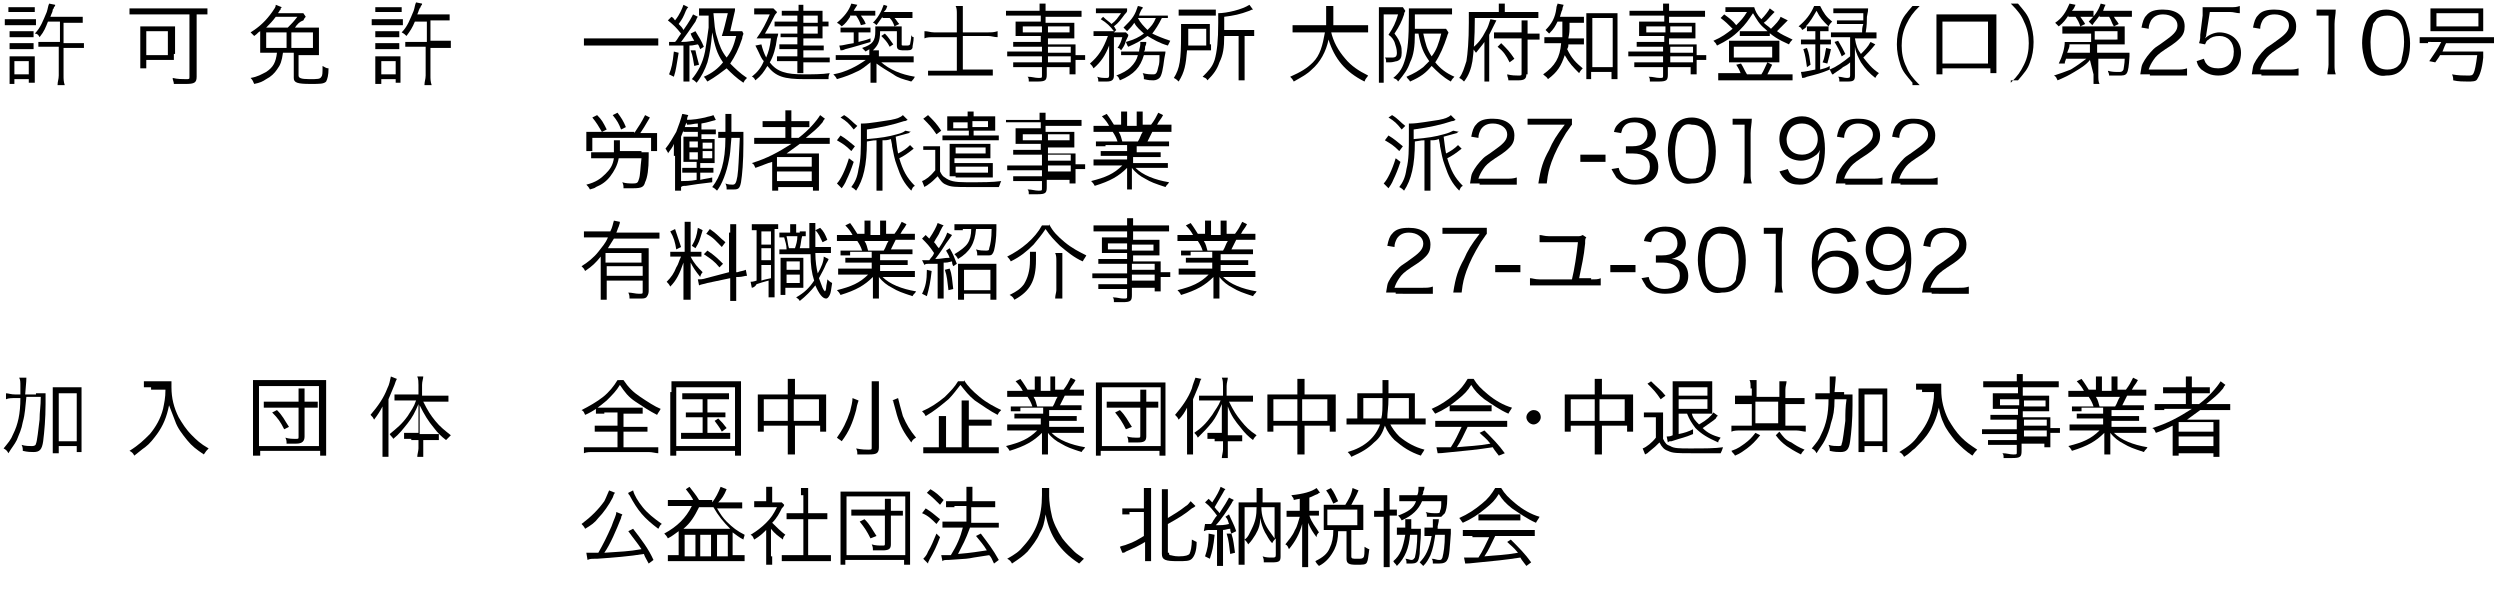 <?xml version="1.0" encoding="utf-8"?>
<!-- Generator: Adobe Illustrator 26.5.0, SVG Export Plug-In . SVG Version: 6.00 Build 0)  -->
<svg version="1.1" id="レイヤー_1" xmlns="http://www.w3.org/2000/svg" xmlns:xlink="http://www.w3.org/1999/xlink" x="0px"
	 y="0px" viewBox="0 0 208.5 49.1" style="enable-background:new 0 0 208.5 49.1;" xml:space="preserve">
<g>
	<path d="M0.4,1.6c0.2,0,0.3,0,0.6,0h1.4c0.3,0,0.4,0,0.6,0v0.5c-0.1,0-0.3,0-0.5,0H1c-0.3,0-0.4,0-0.6,0V1.6z M0.7,0.6
		c0.2,0,0.3,0,0.6,0h1c0.3,0,0.4,0,0.6,0V1C2.6,1,2.5,1,2.3,1h-1C1,1,0.9,1,0.7,1V0.6z M0.8,2.6c0.2,0,0.3,0,0.5,0h1
		c0.3,0,0.4,0,0.5,0v0.5c-0.2,0-0.3,0-0.5,0h-1c-0.2,0-0.4,0-0.5,0V2.6z M0.8,3.6c0.2,0,0.3,0,0.5,0h1c0.3,0,0.4,0,0.5,0v0.5
		c-0.2,0-0.3,0-0.5,0h-1c-0.2,0-0.4,0-0.5,0V3.6z M0.8,7c0-0.2,0-0.4,0-0.7v-1c0-0.3,0-0.4,0-0.6c0.2,0,0.4,0,0.6,0h1
		c0.3,0,0.4,0,0.5,0c0,0.2,0,0.3,0,0.6v1c0,0.2,0,0.4,0,0.6H2.4V6.6H1.2V7H0.8z M1.2,6.2h1.2V5.1H1.2V6.2z M4,1.8
		C3.8,2.3,3.7,2.6,3.3,3.1C3.2,2.9,3.1,2.8,2.9,2.8c0.5-0.5,0.7-1.1,1-1.8C4,0.7,4,0.5,4.1,0.3l0.5,0.1c0,0.1,0,0.1-0.1,0.2
		c0,0,0,0.1-0.1,0.2C4.4,1,4.3,1.1,4.2,1.4h2c0.3,0,0.5,0,0.7,0v0.5c-0.2,0-0.4,0-0.7,0H5.3v1.7h1c0.3,0,0.5,0,0.7,0V4
		c-0.2,0-0.4,0-0.7,0h-1v2.3c0,0.3,0,0.5,0.1,0.8H4.8c0-0.3,0.1-0.5,0.1-0.8V3.9h-1c-0.3,0-0.5,0-0.7,0V3.5c0.2,0,0.4,0,0.7,0h1.1
		V1.8H4z"/>
	<path d="M11.6,1.2c-0.3,0-0.5,0-0.8,0V0.7c0.2,0,0.5,0,0.8,0h4.9c0.3,0,0.6,0,0.8,0v0.5c-0.2,0-0.5,0-0.8,0h-0.1v5.2
		c0,0.5-0.2,0.6-0.9,0.6c-0.2,0-0.6,0-1,0c0-0.2-0.1-0.3-0.1-0.5c0.4,0.1,0.8,0.1,1.1,0.1c0.3,0,0.3,0,0.3-0.2V1.2H11.6z M14.5,4.5
		c0,0.2,0,0.4,0,0.5c-0.1,0-0.4,0-0.6,0h-1.7v0.7h-0.5c0-0.2,0-0.4,0-0.6V2.8c0-0.3,0-0.5,0-0.6c0.2,0,0.4,0,0.7,0h1.5
		c0.3,0,0.5,0,0.7,0c0,0.2,0,0.3,0,0.6V4.5z M12.2,4.6H14v-2h-1.8V4.6z"/>
	<path d="M25.8,2.3c0.4,0,0.6,0,0.8,0c0,0.2,0,0.4,0,0.7v0.9c0,0.3,0,0.5,0,0.7c-0.3,0-0.4,0-0.8,0h-0.9v1.7c0,0.2,0.2,0.3,0.9,0.3
		c0.7,0,0.9,0,1-0.2c0.1-0.1,0.1-0.3,0.1-0.9c0.2,0.1,0.3,0.2,0.5,0.2c0,0.6-0.1,0.9-0.2,1.1c-0.2,0.2-0.5,0.2-1.3,0.2
		c-1.1,0-1.4-0.1-1.4-0.5V4.4h-0.9c-0.1,0.7-0.2,1-0.5,1.4c-0.2,0.3-0.5,0.6-0.9,0.8c-0.3,0.2-0.5,0.3-1,0.4
		c-0.1-0.2-0.1-0.3-0.3-0.5c0.6-0.1,0.9-0.3,1.3-0.5c0.6-0.4,0.8-0.8,0.9-1.6h-0.6c-0.4,0-0.6,0-0.8,0c0-0.2,0-0.4,0-0.7V2.6
		c-0.2,0.1-0.2,0.2-0.5,0.4c-0.1-0.1-0.2-0.2-0.3-0.3c0.8-0.5,1.3-1,1.8-1.7c0.2-0.3,0.3-0.4,0.3-0.6l0.5,0.2
		c-0.1,0.1-0.1,0.1-0.1,0.2c0,0,0,0-0.1,0.1c0,0.1-0.1,0.1-0.1,0.2h1.4c0.4,0,0.6,0,0.7,0l0.2,0.3c-0.1,0.1-0.1,0.1-0.2,0.3
		C25,1.8,24.8,2,24.6,2.3H25.8z M24,2.3c0.3-0.3,0.5-0.5,0.8-0.9H23c-0.3,0.4-0.5,0.6-0.8,0.9H24z M23.9,2.7h-1.7V4h1.7V2.7z
		 M24.3,4h1.8V2.7h-1.8V4z"/>
	<path d="M31,1.6c0.2,0,0.3,0,0.6,0H33c0.3,0,0.4,0,0.6,0v0.5c-0.1,0-0.3,0-0.5,0h-1.5c-0.3,0-0.4,0-0.6,0V1.6z M31.3,0.6
		c0.2,0,0.3,0,0.6,0h1c0.3,0,0.4,0,0.6,0V1c-0.2,0-0.3,0-0.6,0h-1c-0.2,0-0.4,0-0.6,0V0.6z M31.3,2.6c0.2,0,0.3,0,0.5,0h1
		c0.3,0,0.4,0,0.5,0v0.5c-0.2,0-0.3,0-0.5,0h-1c-0.2,0-0.4,0-0.5,0V2.6z M31.3,3.6c0.2,0,0.3,0,0.5,0h1c0.3,0,0.4,0,0.5,0v0.5
		c-0.2,0-0.3,0-0.5,0h-1c-0.2,0-0.4,0-0.5,0V3.6z M31.3,7c0-0.2,0-0.4,0-0.7v-1c0-0.3,0-0.4,0-0.6c0.2,0,0.4,0,0.6,0h1
		c0.3,0,0.4,0,0.5,0c0,0.2,0,0.3,0,0.6v1c0,0.2,0,0.4,0,0.6H33V6.6h-1.2V7H31.3z M31.8,6.2H33V5.1h-1.2V6.2z M34.6,1.8
		c-0.2,0.5-0.4,0.8-0.7,1.2c-0.1-0.1-0.2-0.2-0.4-0.3c0.5-0.5,0.7-1.1,1-1.8c0.1-0.3,0.1-0.5,0.2-0.7l0.5,0.1c0,0.1,0,0.1-0.1,0.2
		c0,0,0,0.1-0.1,0.2c-0.1,0.2-0.1,0.3-0.2,0.5h2c0.3,0,0.5,0,0.7,0v0.5c-0.2,0-0.4,0-0.7,0h-0.9v1.7h1c0.3,0,0.5,0,0.7,0V4
		c-0.2,0-0.4,0-0.7,0h-1v2.3c0,0.3,0,0.5,0.1,0.8h-0.6c0-0.3,0.1-0.5,0.1-0.8V3.9h-1c-0.3,0-0.5,0-0.7,0V3.5c0.2,0,0.4,0,0.7,0h1.1
		V1.8H34.6z"/>
</g>
<g>
	<path d="M54.9,3.8c-0.3,0-0.5,0-0.9,0h-4.4c-0.4,0-0.7,0-0.9,0V3.2c0.2,0,0.5,0,0.9,0H54c0.4,0,0.7,0,0.9,0V3.8z"/>
	<path d="M55.8,3.5c0.2,0,0.2,0,0.3,0c0,0,0,0,0.2,0c0.2-0.2,0.2-0.3,0.5-0.7c-0.4-0.5-0.6-0.7-1.1-1.1L56,1.4
		c0.2,0.1,0.2,0.2,0.3,0.3c0.4-0.5,0.6-1,0.7-1.3l0.4,0.2c-0.1,0.1-0.1,0.1-0.2,0.3C57,1.4,56.9,1.6,56.6,2c0.2,0.2,0.3,0.3,0.4,0.5
		c0.5-0.7,0.7-1.1,0.8-1.3l0.4,0.2c-0.1,0.1-0.1,0.2-0.2,0.4c-0.4,0.6-0.9,1.3-1.2,1.7c0.7,0,0.8-0.1,1.1-0.1
		c-0.1-0.2-0.2-0.3-0.3-0.6L58,2.6c0.3,0.5,0.5,0.8,0.7,1.3l-0.3,0.2c-0.1-0.2-0.1-0.3-0.2-0.4c-0.5,0.1-0.5,0.1-0.7,0.1v2.3
		c0,0.3,0,0.5,0,0.7h-0.5c0-0.2,0-0.4,0-0.7V3.8c-0.2,0-0.2,0-0.3,0c-0.3,0-0.4,0-0.5,0c-0.2,0-0.3,0-0.4,0L55.8,3.5z M56.6,4.4
		c-0.2,1.1-0.2,1.4-0.4,2l-0.4-0.2c0.2-0.5,0.3-0.9,0.4-1.9L56.6,4.4z M58,4.2c0.1,0.5,0.2,0.8,0.3,1.2l-0.4,0.1
		c-0.1-0.5-0.1-0.8-0.3-1.3L58,4.2z M62,2.8c0,0.1-0.1,0.2-0.1,0.4c-0.3,0.9-0.6,1.5-1,2.1c0.4,0.4,0.8,0.8,1.4,1.2
		c-0.2,0.2-0.2,0.2-0.3,0.4c-0.6-0.4-1-0.8-1.4-1.2C60.2,6,59.7,6.4,59,6.8c-0.1-0.1-0.1-0.2-0.3-0.4c0.7-0.3,1.2-0.7,1.6-1.2
		c-0.5-0.7-0.7-1.4-0.9-2.5c-0.1,1.1-0.2,1.8-0.4,2.5c-0.2,0.6-0.5,1.2-0.9,1.7c-0.1-0.1-0.2-0.2-0.4-0.3c0.5-0.6,0.9-1.3,1.1-2.3
		c0.1-0.6,0.2-1.2,0.3-2c0-0.2,0-0.2,0-1H59c-0.3,0-0.5,0-0.7,0V0.7c0.2,0,0.4,0,0.7,0h1.6c0.3,0,0.5,0,0.7,0c0,0.2,0,0.2-0.1,0.6
		c-0.1,0.4-0.2,0.9-0.3,1.3h0.4c0.3,0,0.4,0,0.6,0L62,2.8z M59.5,1.1c0.1,1,0.1,1.4,0.3,2c0.2,0.7,0.4,1.2,0.8,1.7
		c0.4-0.5,0.6-1,0.8-1.8h-0.8c-0.2,0-0.3,0-0.4,0c0.2-0.6,0.3-1.1,0.5-1.9H59.5z"/>
	<path d="M63.5,3.7c0.1,0.4,0.2,0.7,0.4,1.1c0.2-0.5,0.3-0.8,0.4-1.6h-0.6c-0.2,0-0.4,0-0.6,0c0.5-0.7,0.8-1.3,1.1-2h-0.8
		c-0.2,0-0.3,0-0.5,0V0.7c0.2,0,0.3,0,0.5,0H64c0.3,0,0.4,0,0.5,0L64.8,1c0,0.1-0.1,0.1-0.2,0.3c-0.2,0.4-0.5,1-0.8,1.5h0.5
		c0.3,0,0.4,0,0.6,0c0,0.1,0,0.1-0.1,0.4c-0.1,0.8-0.3,1.5-0.6,2c0.6,0.8,1.4,1,2.8,1c0.7,0,1.6,0,2.2-0.1c-0.1,0.2-0.1,0.3-0.1,0.5
		c-0.5,0-1.4,0-2,0c-1.7,0-2.4-0.2-3.1-1.1c-0.3,0.5-0.5,0.8-1,1.2c-0.1-0.2-0.2-0.3-0.3-0.3c0.5-0.4,0.8-0.8,1-1.3
		c-0.2-0.2-0.3-0.5-0.5-0.9C63.1,4,63.1,4,63,3.8L63.5,3.7z M66.6,1.3h-0.9c-0.2,0-0.3,0-0.5,0V0.9c0.2,0,0.3,0,0.5,0h0.9
		c0-0.3,0-0.4,0-0.5H67c0,0.1,0,0.3,0,0.5h1.1c0.2,0,0.4,0,0.5,0c0,0,0,0,0,0.1c0,0.1,0,0.2,0,0.3v0.5h0c0.2,0,0.4,0,0.5,0v0.4
		c-0.2,0-0.3,0-0.5,0h0v0.6c0,0.1,0,0.3,0,0.4c-0.2,0-0.3,0-0.5,0H67v0.6h1.1c0.2,0,0.4,0,0.6,0v0.4c-0.2,0-0.4,0-0.6,0H67v0.6h1.5
		c0.3,0,0.5,0,0.7,0v0.4c-0.2,0-0.4,0-0.7,0H67v0.2c0,0.3,0,0.5,0,0.7h-0.5c0-0.2,0-0.4,0-0.7V5.1h-1.1c-0.3,0-0.4,0-0.6,0V4.7
		c0.2,0,0.4,0,0.6,0h1.1V4.1h-0.9c-0.2,0-0.4,0-0.6,0V3.7c0.2,0,0.4,0,0.6,0h0.9V3.1h-0.9c-0.2,0-0.3,0-0.5,0V2.8c0.1,0,0.3,0,0.5,0
		h0.9V2.2h-1.2c-0.3,0-0.5,0-0.7,0V1.8c0.2,0,0.3,0,0.7,0h1.2V1.3z M68.2,1.8V1.3H67v0.6H68.2z M67,2.8h1.2V2.2H67V2.8z"/>
	<path d="M75.4,4.7c0.4,0,0.6,0,0.8,0v0.5c-0.2,0-0.5,0-0.8,0h-1.9c0.7,0.6,1.6,1,2.8,1.2c-0.1,0.2-0.2,0.3-0.3,0.4
		c-0.7-0.2-1.1-0.3-1.5-0.6c-0.5-0.3-1-0.6-1.4-0.9c0,0.2,0,0.4,0,0.5v0.4c0,0.4,0,0.6,0,0.7h-0.5c0-0.2,0-0.4,0-0.7V5.7
		c0-0.1,0-0.3,0-0.5c-0.4,0.3-0.7,0.6-1.2,0.8c-0.4,0.2-0.9,0.4-1.6,0.6c-0.1-0.2-0.2-0.3-0.3-0.4c1.1-0.2,2-0.7,2.7-1.2h-1.7
		c-0.3,0-0.5,0-0.8,0V4.6c0.2,0,0.4,0,0.8,0h2c0-0.2,0-0.3,0-0.5c-0.1,0.1-0.2,0.1-0.3,0.2c-0.1-0.1-0.2-0.2-0.3-0.3
		C72.8,3.7,73,3.4,73,2.6c0-0.2,0-0.3,0-0.4c0.1,0,0.3,0,0.6,0h1c0.3,0,0.4,0,0.6,0c0,0.2,0,0.4,0,0.7v0.8c0,0.1,0,0.1,0.3,0.1
		c0.3,0,0.3,0,0.4-0.1c0-0.1,0.1-0.4,0.1-0.8C76,3,76.1,3.1,76.2,3.1c0,0.4-0.1,0.7-0.1,0.9c-0.1,0.2-0.2,0.2-0.7,0.2
		c-0.5,0-0.6-0.1-0.6-0.4V2.6h-1.4c0,0.9-0.2,1.2-0.6,1.6h0.5c0,0.1,0,0.2,0,0.5H75.4z M70.9,1.4c-0.2,0.3-0.4,0.6-0.7,0.8
		C70.1,2.1,70,2,69.8,1.9c0.6-0.5,1-1,1.2-1.6l0.5,0.1c-0.1,0.2-0.2,0.3-0.3,0.5h1.1c0.3,0,0.5,0,0.7,0v0.4c-0.2,0-0.4,0-0.7,0h-0.5
		C72,1.6,72.1,1.7,72.2,2l-0.4,0.1c-0.1-0.3-0.2-0.5-0.4-0.8H70.9z M70.7,2.7c-0.3,0-0.4,0-0.6,0V2.3c0.2,0,0.3,0,0.6,0H72
		c0.3,0,0.4,0,0.6,0v0.4c-0.2,0-0.3,0-0.6,0h-0.4v0.8c0.3-0.1,0.5-0.1,1-0.3l0,0.3c-0.7,0.2-1.3,0.4-2.1,0.6
		c-0.2,0.1-0.3,0.1-0.4,0.1l-0.1-0.4c0.3,0,0.5-0.1,1.2-0.2V2.7H70.7z M73.6,1.4c-0.2,0.3-0.3,0.4-0.5,0.7c-0.1-0.1-0.2-0.2-0.3-0.2
		c0.4-0.4,0.7-0.9,0.9-1.5L74,0.5c-0.1,0.3-0.1,0.3-0.3,0.5h1.6c0.3,0,0.5,0,0.8,0v0.5c-0.2,0-0.4,0-0.7,0h-0.8
		c0.2,0.2,0.2,0.3,0.4,0.5l-0.4,0.2c-0.1-0.3-0.2-0.5-0.4-0.7H73.6z M73.8,2.8c0.3,0.3,0.4,0.5,0.7,0.9l-0.3,0.2
		c-0.2-0.4-0.4-0.6-0.7-0.9L73.8,2.8z"/>
	<path d="M79.8,1.2c0-0.3,0-0.5-0.1-0.7h0.6c0,0.3,0,0.5,0,0.7v1.5h2.1c0.3,0,0.5,0,0.8-0.1v0.5c-0.3,0-0.5-0.1-0.8-0.1h-2.1v2.8H82
		c0.4,0,0.6,0,0.8,0v0.5c-0.2,0-0.4,0-0.8,0h-3.8c-0.4,0-0.6,0-0.8,0V5.9c0.2,0,0.4,0,0.8,0h1.6V3.1h-1.9c-0.3,0-0.6,0-0.8,0.1V2.6
		c0.3,0,0.5,0.1,0.8,0.1h1.9V1.2z"/>
	<path d="M86.9,3.9h-1.7c-0.3,0-0.5,0-0.7,0V3.5c0.2,0,0.3,0,0.7,0h1.6V3h-1.5c-0.2,0-0.4,0-0.6,0c0-0.2,0-0.3,0-0.5V2.3
		c0-0.2,0-0.3,0-0.5c0.2,0,0.3,0,0.6,0h1.5V1.3h-2.1c-0.3,0-0.6,0-0.8,0V0.9c0.2,0,0.4,0,0.8,0h2c0-0.3,0-0.5,0-0.6h0.5
		c0,0.2,0,0.3,0,0.6h2.2c0.4,0,0.6,0,0.8,0v0.5c-0.2,0-0.5,0-0.8,0h-2.2v0.5H89c0.2,0,0.4,0,0.6,0c0,0.2,0,0.3,0,0.5v0.3
		c0,0.2,0,0.3,0,0.5c-0.2,0-0.3,0-0.6,0h-1.6v0.5h1.5c0.4,0,0.6,0,0.8,0c0,0.1,0,0.3,0,0.6v0.3c0.4,0,0.6,0,0.8,0v0.4
		c-0.2,0-0.4,0-0.8,0v0.5c0,0.3,0,0.5,0,0.7h-0.5V5.6h-1.9v0.6c0,0.5-0.1,0.6-0.8,0.6c-0.1,0-0.3,0-0.7,0c0-0.2,0-0.3-0.1-0.4
		c0.4,0,0.6,0.1,0.9,0.1c0.3,0,0.3,0,0.3-0.2V5.6h-1.7c-0.3,0-0.5,0-0.7,0V5.2c0.2,0,0.3,0,0.7,0h1.7V4.7h-2.1c-0.4,0-0.6,0-0.8,0
		V4.3c0.2,0,0.4,0,0.8,0h2.1V3.9z M85.3,2.2v0.5h1.6V2.2H85.3z M87.4,2.7h1.8V2.2h-1.8V2.7z M89.3,4.3V3.9h-1.9v0.5H89.3z M87.4,5.2
		h1.9V4.7h-1.9V5.2z"/>
	<path d="M91.8,3c-0.3,0-0.5,0-0.6,0V2.6c0.2,0,0.3,0,0.7,0h1c-0.3-0.4-0.6-0.7-1.1-1L92,1.4c0.3,0.3,0.5,0.4,0.7,0.6
		c0.4-0.3,0.5-0.5,0.8-0.9h-1.5c-0.3,0-0.5,0-0.6,0V0.7c0.2,0,0.4,0,0.7,0h1.3c0.4,0,0.4,0,0.6,0L94,0.9C94,1,93.9,1.1,93.8,1.2
		c-0.3,0.4-0.5,0.7-0.9,1C93,2.3,93,2.4,93.1,2.5l-0.2,0.2h0.5c0.2,0,0.4,0,0.5,0l0.2,0.2c0,0.1,0,0.1-0.2,0.5
		c-0.1,0.4-0.2,0.5-0.4,0.8C93.4,4.1,93.4,4,93.2,4c0.2-0.3,0.3-0.5,0.4-0.9h-0.7l0,3.2c0,0.3-0.1,0.5-0.6,0.5c-0.2,0-0.4,0-0.7,0
		c0-0.1,0-0.3-0.1-0.4c0.3,0.1,0.5,0.1,0.8,0.1c0.1,0,0.2,0,0.2-0.2V3.8c-0.3,0.8-0.7,1.4-1.3,1.9c-0.1-0.2-0.1-0.2-0.3-0.4
		c0.7-0.6,1.1-1.2,1.5-2.3H91.8z M96.6,4.3c0.3,0,0.5,0,0.6,0c0,0.1,0,0.1-0.1,0.6c-0.1,0.8-0.2,1.4-0.4,1.6
		c-0.1,0.1-0.3,0.2-0.5,0.2c-0.2,0-0.4,0-0.8-0.1c0-0.2,0-0.3-0.1-0.5c0.4,0.1,0.6,0.1,0.9,0.1c0.2,0,0.3-0.1,0.4-0.6
		c0.1-0.3,0.1-0.5,0.1-1h-1.3c-0.3,1-0.8,1.6-2,2.1c-0.1-0.2-0.1-0.3-0.3-0.4c0.5-0.2,0.9-0.4,1.2-0.7c0.3-0.3,0.5-0.6,0.6-1h-0.7
		c-0.3,0-0.5,0-0.7,0V4.3c0.2,0,0.3,0,0.7,0h0.8c0-0.2,0.1-0.4,0.1-0.6c0-0.1,0-0.1,0-0.2l0.5,0c0,0.1,0,0.2-0.1,0.4
		c0,0.2,0,0.3-0.1,0.4H96.6z M97.5,1.5c-0.2,0-0.3,0-0.6,0c-0.3,0.6-0.5,0.9-0.8,1.3C96.5,3,97,3.2,97.6,3.4
		c-0.1,0.2-0.1,0.2-0.2,0.4c-0.7-0.2-1.2-0.5-1.7-0.8c-0.4,0.3-0.9,0.6-1.6,0.9c-0.1-0.1-0.1-0.2-0.2-0.4c0.7-0.2,1.1-0.4,1.5-0.7
		c-0.3-0.3-0.6-0.5-0.8-0.9c-0.2,0.3-0.3,0.4-0.6,0.7c-0.1-0.1-0.2-0.2-0.3-0.3c0.4-0.4,0.6-0.6,0.8-0.9c0.2-0.3,0.3-0.6,0.4-0.9
		l0.4,0.1c0,0.1,0,0.1-0.1,0.2c-0.1,0.2-0.2,0.4-0.2,0.5h1.7c0.3,0,0.5,0,0.7,0V1.5z M94.9,1.5c0.2,0.4,0.5,0.7,0.8,1
		c0.3-0.3,0.5-0.5,0.7-1H94.9z"/>
	<path d="M101,3.7c0,0.2,0,0.4,0,0.5c-0.1,0-0.2,0-0.2,0h-0.2l-0.3,0h-1.3c-0.1,1.2-0.2,1.8-0.7,2.6c-0.1-0.1-0.2-0.2-0.4-0.3
		c0.5-0.8,0.6-1.5,0.6-3.6c0-0.5,0-0.7,0-0.9c0.2,0,0.4,0,0.7,0h1c0.3,0,0.5,0,0.7,0c0,0.1,0,0.3,0,0.5V3.7z M98.3,0.8
		c0.2,0,0.4,0,0.7,0h1.7c0.3,0,0.5,0,0.7,0v0.5c-0.2,0-0.3,0-0.7,0H99c-0.3,0-0.5,0-0.7,0V0.8z M100.6,3.8V2.4h-1.5v0.8
		c0,0.4,0,0.4,0,0.6H100.6z M102.1,3c0,1-0.1,1.6-0.4,2.2c-0.2,0.6-0.5,1-1,1.5c-0.1-0.2-0.2-0.2-0.4-0.3c0.5-0.5,0.8-0.8,1-1.4
		c0.2-0.7,0.3-1.6,0.3-3.1c0-0.4,0-0.6,0-0.8c0.7,0,2-0.3,2.6-0.7l0.3,0.4c-0.1,0-0.1,0-0.3,0.1c-0.8,0.3-1.3,0.4-2.1,0.5v0.8
		c0,0.1,0,0.1,0,0.3h1.8c0.3,0,0.5,0,0.7,0V3c-0.2,0-0.4,0-0.6,0h-0.2V6c0,0.4,0,0.5,0,0.7h-0.5c0-0.2,0-0.4,0-0.7V3H102.1z"/>
	<path d="M111,2.6c0.2,0.9,0.6,1.6,1.2,2.3c0.5,0.6,1.1,1,1.9,1.4c-0.1,0.2-0.2,0.2-0.3,0.5c-1.6-0.8-2.5-1.9-3-3.5
		c-0.2,1-0.7,1.9-1.4,2.5c-0.4,0.4-0.8,0.6-1.5,1c-0.1-0.2-0.2-0.3-0.3-0.4c0.9-0.4,1.4-0.7,1.9-1.2c0.6-0.6,0.8-1.4,1-2.5h-1.9
		c-0.4,0-0.6,0-0.8,0V2.1c0.2,0,0.4,0,0.8,0h2c0-0.3,0-0.6,0-0.8c0-0.3,0-0.6,0-0.8h0.6c0,0.2,0,0.4,0,0.7c0,0.4,0,0.6,0,0.9h2.1
		c0.4,0,0.6,0,0.8,0v0.6c-0.2,0-0.4,0-0.8,0H111z"/>
	<path d="M115,1.1c0-0.2,0-0.4,0-0.5c0.1,0,0.3,0,0.5,0h1.1c0.2,0,0.3,0,0.4,0l0.2,0.3c0,0.1-0.1,0.1-0.1,0.3
		c-0.2,0.6-0.4,1-0.8,1.6c0.3,0.4,0.4,0.6,0.5,0.9c0.1,0.2,0.1,0.5,0.1,0.7c0,0.4-0.1,0.6-0.4,0.7c-0.1,0-0.3,0.1-0.6,0.1
		c-0.1,0-0.1,0-0.3,0c0-0.2,0-0.3-0.1-0.4c0.3,0,0.4,0,0.6,0c0.3,0,0.4-0.1,0.4-0.4c0-0.3-0.1-0.6-0.2-0.9c-0.1-0.2-0.2-0.4-0.5-0.6
		c0.4-0.6,0.6-1,0.8-1.7h-1.2v5.1c0,0.2,0,0.4,0,0.6H115c0-0.2,0-0.4,0-0.7V1.1z M118,2.8c0,1.1-0.1,1.8-0.4,2.4
		c-0.2,0.6-0.5,1-1,1.6c-0.1-0.2-0.2-0.2-0.4-0.3c0.6-0.5,0.8-0.9,1-1.6c0.2-0.7,0.3-1.7,0.3-3.5c0-0.3,0-0.5,0-0.7
		c0.2,0,0.5,0,0.8,0h2.1c0.3,0,0.5,0,0.7,0v0.5c-0.2,0-0.4,0-0.7,0H118v0.5c0,0.2,0,0.4,0,0.7h2c0.3,0,0.5,0,0.6,0l0.2,0.3
		c0,0.1-0.1,0.2-0.1,0.3c-0.3,0.9-0.6,1.6-1,2.2c0.4,0.5,0.9,0.9,1.6,1.2c-0.1,0.1-0.2,0.2-0.3,0.4c-0.7-0.4-1.1-0.8-1.6-1.3
		c-0.5,0.6-0.9,0.9-1.8,1.3c-0.1-0.2-0.2-0.2-0.3-0.4c0.7-0.3,1-0.5,1.4-0.8c0.2-0.2,0.3-0.3,0.5-0.5c-0.5-0.7-0.7-1.2-0.9-2.3H118z
		 M118.7,2.8c0.2,0.9,0.3,1.3,0.7,1.9c0.4-0.5,0.6-1.1,0.8-1.9H118.7z"/>
	<path d="M125,0.8c0-0.2,0-0.3,0-0.5h0.5c0,0.1,0,0.2,0,0.5V1h2c0.4,0,0.6,0,0.8,0v0.5c-0.2,0-0.4,0-0.8,0h-4.5
		c0,1.7-0.1,2.9-0.2,3.6c-0.1,0.6-0.3,1.2-0.7,1.7c-0.1-0.1-0.2-0.2-0.4-0.3c0.3-0.4,0.4-0.8,0.6-1.4c0.1-0.6,0.2-1.7,0.2-3.2
		c0-0.4,0-0.7,0-0.9c0.2,0,0.5,0,0.7,0h1.8V0.8z M123.8,6.8c0-0.2,0-0.4,0-0.8V4.4c0-0.4,0-0.7,0-0.9c-0.2,0.3-0.4,0.5-0.7,0.9
		c-0.1-0.1-0.2-0.3-0.3-0.4c0.5-0.4,0.8-0.8,1.1-1.4c0.2-0.3,0.3-0.7,0.4-1l0.5,0.1c-0.2,0.4-0.4,0.8-0.6,1.2V6c0,0.4,0,0.6,0,0.8
		H123.8z M127.3,6.2c0,0.4-0.2,0.5-0.7,0.5c-0.2,0-0.5,0-0.8,0c0-0.2-0.1-0.3-0.1-0.5c0.4,0.1,0.7,0.1,0.9,0.1c0.3,0,0.3,0,0.3-0.2
		V3.2h-1.6c-0.3,0-0.5,0-0.7,0V2.7c0.1,0,0.3,0,0.7,0h1.6V2.3c0-0.2,0-0.4,0-0.6h0.5c0,0.2,0,0.3,0,0.6v0.5h0.3c0.3,0,0.5,0,0.7,0
		v0.5c-0.2,0-0.4,0-0.7,0h-0.3V6.2z M125.2,3.6c0.5,0.5,0.7,0.7,1.1,1.3l-0.4,0.3c-0.3-0.6-0.5-0.9-1-1.3L125.2,3.6z"/>
	<path d="M129.9,1.8c-0.2,0.4-0.3,0.6-0.7,1c-0.1-0.1-0.2-0.2-0.3-0.3c0.5-0.5,0.8-1,0.9-1.8c0-0.2,0.1-0.3,0.1-0.4l0.5,0.1
		c0,0.1-0.1,0.2-0.1,0.4c-0.1,0.2-0.1,0.3-0.2,0.6h1.3c0.3,0,0.5,0,0.7,0v0.5c-0.2,0-0.5,0-0.7,0h-0.5c0,0.8,0,0.8-0.1,1.3h0.6
		c0.3,0,0.5,0,0.7,0v0.5c-0.2,0-0.4,0-0.7,0h-0.6c0,0.2,0,0.2-0.1,0.4c0.4,0.8,0.7,1.1,1.3,1.6c-0.1,0.1-0.2,0.2-0.3,0.4
		c-0.5-0.5-0.8-0.8-1.2-1.5c-0.3,0.9-0.6,1.4-1.4,2c-0.1-0.2-0.2-0.2-0.4-0.4c1-0.7,1.4-1.4,1.5-2.6h-0.6c-0.3,0-0.5,0-0.8,0V3.1
		c0.2,0,0.4,0,0.8,0h0.7c0-0.4,0-0.5,0-1.3H129.9z M132.8,6.6h-0.5c0-0.2,0-0.5,0-0.8V1.8c0-0.3,0-0.5,0-0.7c0.2,0,0.3,0,0.6,0h1.4
		c0.3,0,0.4,0,0.6,0c0,0.2,0,0.4,0,0.7v3.9c0,0.3,0,0.7,0,0.9h-0.5V6h-1.7V6.6z M132.8,5.6h1.7V1.5h-1.7V5.6z"/>
	<path d="M138.9,3.9h-1.7c-0.3,0-0.5,0-0.7,0V3.5c0.2,0,0.3,0,0.7,0h1.6V3h-1.5c-0.2,0-0.4,0-0.6,0c0-0.2,0-0.3,0-0.5V2.3
		c0-0.2,0-0.3,0-0.5c0.2,0,0.3,0,0.6,0h1.5V1.3h-2.1c-0.3,0-0.6,0-0.8,0V0.9c0.2,0,0.4,0,0.8,0h2c0-0.3,0-0.5,0-0.6h0.5
		c0,0.2,0,0.3,0,0.6h2.2c0.4,0,0.6,0,0.8,0v0.5c-0.2,0-0.5,0-0.8,0h-2.2v0.5h1.6c0.2,0,0.4,0,0.6,0c0,0.2,0,0.3,0,0.5v0.3
		c0,0.2,0,0.3,0,0.5c-0.2,0-0.3,0-0.6,0h-1.6v0.5h1.5c0.4,0,0.6,0,0.8,0c0,0.1,0,0.3,0,0.6v0.3c0.4,0,0.6,0,0.8,0v0.4
		c-0.2,0-0.4,0-0.8,0v0.5c0,0.3,0,0.5,0,0.7h-0.5V5.6h-1.9v0.6c0,0.5-0.1,0.6-0.8,0.6c-0.1,0-0.3,0-0.7,0c0-0.2,0-0.3-0.1-0.4
		c0.4,0,0.6,0.1,0.9,0.1c0.3,0,0.3,0,0.3-0.2V5.6h-1.7c-0.3,0-0.5,0-0.7,0V5.2c0.2,0,0.3,0,0.7,0h1.7V4.7h-2.1c-0.4,0-0.6,0-0.8,0
		V4.3c0.2,0,0.4,0,0.8,0h2.1V3.9z M137.3,2.2v0.5h1.6V2.2H137.3z M139.3,2.7h1.8V2.2h-1.8V2.7z M141.2,4.3V3.9h-1.9v0.5H141.2z
		 M139.3,5.2h1.9V4.7h-1.9V5.2z"/>
	<path d="M149.1,1.7C149,1.8,149,1.8,148.8,2c-0.2,0.2-0.4,0.4-0.6,0.6c0.4,0.3,0.7,0.4,1.3,0.7c-0.1,0.1-0.2,0.2-0.3,0.4
		c-0.9-0.4-1.4-0.7-2-1.3c-0.5-0.4-0.7-0.8-1-1.3c-0.4,0.6-0.6,0.9-1.1,1.4c-0.6,0.6-1.1,0.9-1.9,1.3c-0.1-0.2-0.1-0.2-0.3-0.4
		c0.7-0.3,1.1-0.6,1.6-1c-0.4-0.4-0.6-0.6-1-0.9l0.3-0.3c0.4,0.3,0.7,0.5,1,0.9c0.4-0.4,0.6-0.6,0.9-1.1h-1.3c-0.1,0-0.3,0-0.5,0
		V0.6c0.1,0,0.3,0,0.5,0h1.3c0.3,0,0.5,0,0.6,0c0.1,0.3,0.2,0.6,0.6,1c0.3-0.3,0.6-0.7,0.7-0.9l0.4,0.3c-0.5,0.5-0.6,0.7-0.9,0.9
		c0.2,0.2,0.4,0.3,0.6,0.5c0.4-0.4,0.7-0.7,0.8-1L149.1,1.7z M145.2,6.2c-0.1-0.3-0.2-0.5-0.4-0.8l0.4-0.1c0.2,0.3,0.3,0.6,0.5,0.9
		h1.2c0.2-0.3,0.3-0.6,0.5-1l0.4,0.2c-0.2,0.4-0.3,0.6-0.4,0.8h1.4c0.3,0,0.5,0,0.7,0v0.5c-0.2,0-0.4,0-0.7,0h-4.8
		c-0.3,0-0.5,0-0.7,0V6.1c0.2,0,0.4,0,0.7,0H145.2z M144.7,5.2c-0.2,0-0.4,0-0.5,0c0-0.2,0-0.3,0-0.5V3.9c0-0.2,0-0.3,0-0.5
		c0.2,0,0.3,0,0.6,0h3c0.2,0,0.4,0,0.6,0c0,0.2,0,0.3,0,0.5v0.8c0,0.2,0,0.3,0,0.5c-0.2,0-0.3,0-0.6,0H144.7z M144.6,4.8h3.2V3.9
		h-3.2V4.8z M145,2.6c0.2,0,0.3,0,0.6,0h1.4c0.3,0,0.4,0,0.6,0V3c-0.2,0-0.3,0-0.6,0h-1.3c-0.3,0-0.4,0-0.6,0V2.6z"/>
	<path d="M154.3,5.2c-0.2,0.2-0.4,0.3-0.6,0.4c-0.1,0.1-0.1,0.1-0.7,0.5c-0.1,0.1-0.1,0.1-0.2,0.1l-0.2-0.4
		c-0.7,0.3-1.1,0.4-1.9,0.6c-0.2,0.1-0.3,0.1-0.4,0.1l-0.1-0.5c0.3,0,0.6-0.1,1.2-0.2V3.7h-0.5c-0.3,0-0.5,0-0.7,0V3.3
		c0.2,0,0.4,0,0.7,0h0.5V2.6h-0.2c-0.2,0-0.3,0-0.5,0V2.2c-0.1,0.1-0.2,0.2-0.4,0.3c-0.1-0.2-0.1-0.2-0.3-0.3c0.6-0.5,1-1,1.3-1.7
		h0.5c0.3,0.6,0.5,0.9,1,1.3c-0.1,0.1-0.2,0.2-0.3,0.4c-0.5-0.5-0.7-0.7-1-1.3c-0.3,0.5-0.5,0.9-0.9,1.3c0.1,0,0.3,0,0.5,0h0.9
		c0.2,0,0.3,0,0.5,0v0.4c-0.2,0-0.3,0-0.5,0h-0.2v0.7h0.3c0.3,0,0.4,0,0.6,0v0.4c-0.2,0-0.3,0-0.6,0h-0.3v2.1
		c0.3-0.1,0.5-0.1,0.8-0.3l0,0.3c0.5-0.2,1.1-0.6,1.7-1.1V3.1h-1c-0.3,0-0.5,0-0.6,0V2.7c0.2,0,0.4,0,0.6,0h2c0-0.3,0-0.4,0.1-0.7
		h-1.6c-0.3,0-0.4,0-0.6,0V1.7c0.2,0,0.3,0,0.6,0h1.6c0-0.2,0-0.3,0-0.6h-1.8c-0.3,0-0.5,0-0.7,0V0.7c0.2,0,0.4,0,0.7,0h1.5
		c0.3,0,0.5,0,0.7,0c0,0.2,0,0.2-0.1,0.7c0,0.4,0,0.7-0.1,1.3h0.2c0.3,0,0.5,0,0.7,0v0.5c-0.2,0-0.4,0-0.7,0h-1.1v0
		c0.1,0.6,0.2,0.9,0.5,1.3c0.3-0.3,0.6-0.6,0.8-1l0.4,0.2c-0.4,0.5-0.7,0.8-1,1.1c0.4,0.5,0.7,0.9,1.3,1.3c-0.1,0.1-0.2,0.2-0.3,0.4
		c-0.5-0.4-0.8-0.7-1.2-1.3c-0.2-0.4-0.4-0.7-0.5-1.3c0,0.6,0,0.9,0,1.3v1.1c0,0.4-0.1,0.5-0.6,0.5c-0.1,0-0.4,0-0.7,0
		c0-0.2,0-0.3-0.1-0.4c0.3,0,0.5,0.1,0.7,0.1c0.2,0,0.3,0,0.3-0.2V5.2z M150.7,5.6c-0.1-0.6-0.1-0.9-0.3-1.5l0.3-0.1
		c0.2,0.5,0.2,0.8,0.3,1.4L150.7,5.6z M152,5.2c0.2-0.4,0.2-0.8,0.3-1.2l0.4,0.1c-0.1,0.5-0.2,0.8-0.3,1.2L152,5.2z M153.3,3.4
		c0.3,0.5,0.4,0.7,0.6,1.1l-0.3,0.2c-0.2-0.5-0.3-0.7-0.6-1.2L153.3,3.4z"/>
	<path d="M159.5,6.9c-0.5-0.6-0.8-0.9-1-1.5c-0.2-0.6-0.3-1.1-0.3-1.7c0-0.6,0.1-1.2,0.3-1.7c0.2-0.6,0.5-0.9,1-1.5h0.6
		c-0.6,0.6-0.8,0.9-1.1,1.5c-0.3,0.6-0.4,1.2-0.4,1.8s0.1,1.2,0.4,1.8c0.2,0.5,0.5,0.9,1.1,1.5H159.5z"/>
	<path d="M162,5.7v0.5h-0.5c0-0.2,0-0.3,0-0.5V1.8c0-0.3,0-0.4,0-0.6c0.1,0,0.3,0,0.6,0h3.8c0.3,0,0.4,0,0.6,0c0,0.2,0,0.3,0,0.6
		v3.8c0,0.2,0,0.4,0,0.5h-0.5V5.7H162z M165.8,1.8H162v3.5h3.8V1.8z"/>
	<path d="M167.7,6.9c0.6-0.6,0.8-0.9,1.1-1.5c0.3-0.6,0.4-1.2,0.4-1.8s-0.1-1.2-0.4-1.8c-0.2-0.5-0.5-0.9-1.1-1.5h0.6
		c0.5,0.6,0.8,0.9,1,1.5c0.2,0.6,0.3,1.1,0.3,1.7c0,0.6-0.1,1.2-0.3,1.7c-0.2,0.6-0.5,0.9-1,1.5H167.7z"/>
	<path d="M172.5,1.3c-0.2,0.3-0.4,0.6-0.8,0.9c-0.1-0.1-0.2-0.2-0.3-0.3c0.6-0.4,0.9-0.9,1.2-1.6l0.5,0.1c-0.1,0.2-0.1,0.3-0.3,0.5
		h1.1c0.3,0,0.5,0,0.7,0v0.5c-0.2,0-0.4,0-0.6,0h-0.5c0.2,0.3,0.3,0.4,0.4,0.6l-0.4,0.2c-0.1-0.3-0.2-0.5-0.4-0.8H172.5z M174.3,5
		c-0.3,0.4-0.8,0.7-1.3,1c-0.5,0.3-0.7,0.4-1.4,0.7c-0.1-0.2-0.1-0.3-0.3-0.4c0.6-0.2,0.9-0.3,1.4-0.5c0.5-0.3,0.9-0.6,1.3-0.9h-1.7
		c0,0.1-0.1,0.2-0.1,0.4l-0.5,0c0.3-0.6,0.5-1.3,0.5-1.8c0.1,0,0.3,0,0.7,0h1.5l0-0.7h-1.7c-0.3,0-0.5,0-0.7,0V2.2
		c0.2,0,0.3,0,0.7,0h3.8c0.3,0,0.5,0,0.7,0c0,0.1,0,0.2,0,0.4v0.6c0,0.2,0,0.3,0,0.5c-0.2,0-0.4,0-0.7,0h-1.6l0,0.7h2.1
		c0.3,0,0.4,0,0.6,0c0,0.1,0,0.1,0,0.3c-0.1,1.6-0.2,1.6-0.9,1.6c-0.2,0-0.5,0-0.8,0c0-0.2-0.1-0.3-0.1-0.4c0.3,0.1,0.6,0.1,0.9,0.1
		c0.2,0,0.3,0,0.4-0.2c0-0.1,0.1-0.5,0.1-0.9h-2.2l0,1.3c0,0.4,0,0.6,0.1,0.8h-0.5c0-0.2,0-0.3,0-0.6c0-0.1,0-0.2,0-0.2L174.3,5z
		 M172.6,3.7c0,0.3-0.1,0.4-0.2,0.7h1.9l0-0.7H172.6z M175.1,1.3c-0.2,0.3-0.4,0.5-0.6,0.8c-0.1-0.1-0.2-0.2-0.3-0.3
		c0.5-0.5,0.8-0.9,1-1.5l0.4,0.1c-0.1,0.2-0.1,0.2-0.2,0.5h1.6c0.3,0,0.5,0,0.8,0v0.5c-0.2,0-0.4,0-0.7,0h-0.8
		c0.1,0.2,0.3,0.4,0.4,0.6l-0.4,0.2c-0.2-0.3-0.2-0.5-0.4-0.8H175.1z M176.6,3.3V2.6h-1.9l0,0.7H176.6z"/>
	<path d="M179.3,6.2c-0.4,0-0.6,0-0.8,0c0.1-0.6,0.1-0.7,0.2-0.9c0.2-0.4,0.5-0.8,0.9-1.2c0.2-0.2,0.3-0.2,1.1-0.8
		c0.7-0.5,0.9-0.8,0.9-1.2c0-0.5-0.5-0.9-1.2-0.9c-0.5,0-0.8,0.2-1,0.5c-0.1,0.2-0.2,0.4-0.2,0.7l-0.6-0.1c0.1-0.5,0.2-0.8,0.4-1
		c0.3-0.4,0.8-0.5,1.4-0.5c1.1,0,1.8,0.5,1.8,1.4c0,0.4-0.1,0.7-0.4,1c-0.2,0.2-0.4,0.4-1.2,0.9c-0.6,0.4-0.8,0.6-1,0.9
		c-0.2,0.3-0.3,0.5-0.4,0.8h2.3c0.4,0,0.6,0,0.9-0.1v0.6c-0.3,0-0.5,0-0.9,0H179.3z"/>
	<path d="M184,2.9c0,0.1,0,0.1-0.1,0.3c0.3-0.3,0.8-0.5,1.2-0.5c0.5,0,1,0.2,1.3,0.5c0.3,0.3,0.5,0.7,0.5,1.2c0,1.1-0.7,1.9-1.9,1.9
		c-0.6,0-1-0.2-1.4-0.5c-0.2-0.2-0.3-0.3-0.4-0.7l0.6-0.2c0.1,0.2,0.1,0.3,0.2,0.4c0.2,0.3,0.6,0.4,1,0.4c0.8,0,1.3-0.5,1.3-1.4
		c0-0.8-0.5-1.3-1.2-1.3c-0.4,0-0.7,0.1-0.9,0.3c-0.2,0.1-0.2,0.2-0.3,0.4l-0.5-0.1c0.1-0.3,0.1-0.4,0.1-0.7l0.2-1.6
		c0-0.2,0-0.3,0-0.4c0-0.1,0-0.1,0-0.3c0.2,0,0.3,0,0.8,0h1.5c0.4,0,0.5,0,0.8-0.1v0.6c-0.3,0-0.5-0.1-0.8-0.1h-1.7L184,2.9z"/>
	<path d="M188.6,6.2c-0.4,0-0.6,0-0.8,0c0.1-0.6,0.1-0.7,0.2-0.9c0.2-0.4,0.5-0.8,0.9-1.2c0.2-0.2,0.3-0.2,1.1-0.8
		c0.7-0.5,0.9-0.8,0.9-1.2c0-0.5-0.5-0.9-1.2-0.9c-0.5,0-0.8,0.2-1,0.5c-0.1,0.2-0.2,0.4-0.2,0.7l-0.6-0.1c0.1-0.5,0.2-0.8,0.4-1
		c0.3-0.4,0.8-0.5,1.4-0.5c1.1,0,1.8,0.5,1.8,1.4c0,0.4-0.1,0.7-0.4,1c-0.2,0.2-0.4,0.4-1.2,0.9c-0.6,0.4-0.8,0.6-1,0.9
		c-0.2,0.3-0.3,0.5-0.4,0.8h2.3c0.4,0,0.6,0,0.9-0.1v0.6c-0.3,0-0.5,0-0.9,0H188.6z"/>
	<path d="M193.2,0.8c0.2,0,0.3,0,0.6,0h0.4c0.2,0,0.4,0,0.6,0c0,0.4-0.1,0.8-0.1,1.2v3.4c0,0.3,0,0.5,0.1,0.8h-0.7
		c0-0.2,0.1-0.5,0.1-0.8V1.3h-0.4c-0.2,0-0.4,0-0.6,0V0.8z"/>
	<path d="M197.7,5.9c-0.2-0.2-0.3-0.4-0.4-0.7c-0.2-0.5-0.3-1.1-0.3-1.6c0-0.8,0.2-1.5,0.4-1.9c0.3-0.6,0.9-0.9,1.6-0.9
		c0.5,0,1,0.2,1.3,0.5c0.2,0.2,0.3,0.4,0.4,0.7c0.2,0.5,0.3,1.1,0.3,1.6c0,0.9-0.2,1.6-0.5,2c-0.4,0.5-0.8,0.7-1.5,0.7
		C198.5,6.4,198.1,6.2,197.7,5.9z M198.2,1.6c-0.1,0.2-0.3,0.3-0.3,0.5c-0.1,0.4-0.2,0.9-0.2,1.4c0,0.7,0.1,1.4,0.3,1.7
		c0.2,0.4,0.6,0.6,1.1,0.6c0.4,0,0.7-0.1,0.9-0.3c0.2-0.2,0.3-0.3,0.3-0.6c0.1-0.4,0.2-0.9,0.2-1.4c0-0.6-0.1-1.3-0.3-1.6
		c-0.2-0.4-0.6-0.6-1.1-0.6C198.7,1.3,198.4,1.4,198.2,1.6z"/>
	<path d="M202.5,3.6c-0.3,0-0.5,0-0.7,0V3.1c0.2,0,0.4,0,0.7,0h4.8c0.3,0,0.5,0,0.7,0v0.5c-0.2,0-0.4,0-0.7,0h-3.3
		c-0.2,0.4-0.2,0.5-0.3,0.7h2.6c0.4,0,0.6,0,0.8,0c0,0.1,0,0.1,0,0.1c0,0.2,0,0.2,0,0.4c-0.1,1-0.3,1.5-0.5,1.8
		c-0.1,0.2-0.4,0.2-0.8,0.2c-0.3,0-0.8,0-1.2-0.1c0-0.1,0-0.3-0.1-0.5c0.5,0.1,1,0.1,1.3,0.1c0.3,0,0.4,0,0.5-0.2
		c0.1-0.2,0.2-0.7,0.3-1.5h-3.1c-0.1,0.2-0.2,0.3-0.4,0.6l-0.5-0.1c0.4-0.6,0.7-1,1-1.6H202.5z M202.7,1.2c0-0.2,0-0.4,0-0.5
		c0.3,0,0.5,0,0.8,0h2.8c0.4,0,0.6,0,0.8,0c0,0.2,0,0.3,0,0.5v0.9c0,0.2,0,0.3,0,0.5c-0.2,0-0.4,0-0.7,0h-2.9c-0.3,0-0.5,0-0.8,0
		c0-0.2,0-0.3,0-0.5V1.2z M203.2,1.1v1.1h3.5V1.1H203.2z"/>
</g>
<g>
	<path d="M52.9,11.1c0.4-0.6,0.6-0.9,0.9-1.5l0.4,0.2c-0.4,0.7-0.6,1-0.8,1.3H54c0.3,0,0.5,0,0.8,0c0,0.2,0,0.3,0,0.5v0.5
		c0,0.2,0,0.3,0,0.5h-0.5v-1.1h-4.9v1.1h-0.5c0-0.2,0-0.3,0-0.5v-0.5c0-0.2,0-0.4,0-0.6c0.2,0,0.4,0,0.8,0H52.9z M53.5,12.7
		c0.1,0,0.2,0,0.4,0c0.1,0,0.1,0,0.2,0c0,0.1,0,0.1,0,0.4c0,1-0.1,1.7-0.3,2.1c-0.1,0.4-0.3,0.5-1,0.5c-0.2,0-0.4,0-0.8,0
		c0-0.2,0-0.3-0.1-0.5c0.3,0.1,0.6,0.1,0.9,0.1c0.4,0,0.4-0.1,0.5-0.4c0.1-0.3,0.1-0.9,0.2-1.7h-1.9c-0.1,0.6-0.4,1.1-0.7,1.5
		c-0.3,0.4-0.7,0.7-1.2,0.9c-0.1,0.1-0.2,0.1-0.5,0.2c-0.1-0.2-0.2-0.3-0.3-0.4c0.8-0.2,1.2-0.5,1.6-0.9c0.4-0.4,0.6-0.7,0.7-1.3
		h-1.2c-0.3,0-0.6,0-0.7,0v-0.5c0.1,0,0.4,0,0.7,0h1.2c0-0.3,0-0.5,0-0.7c0-0.1,0-0.2,0-0.3h0.5c0,0.1,0,0.2,0,0.4
		c0,0.2,0,0.3,0,0.5H53.5z M50.2,11c-0.3-0.5-0.4-0.7-0.8-1.2l0.4-0.2c0.4,0.4,0.5,0.6,0.8,1.2L50.2,11z M51.8,10.8
		c-0.2-0.5-0.3-0.7-0.7-1.2l0.4-0.2c0.3,0.4,0.5,0.7,0.7,1.2L51.8,10.8z"/>
	<path d="M56.2,13c0-0.4,0-0.7,0-1c-0.1,0.3-0.3,0.5-0.5,0.8c0,0,0-0.1,0-0.1c-0.1-0.1-0.1-0.2-0.2-0.3c0.4-0.5,0.6-0.9,0.9-1.4
		c0.2-0.5,0.4-1.1,0.5-1.5l0.5,0.1c0,0.1-0.1,0.1-0.1,0.4c-0.1,0.4-0.3,0.9-0.5,1.4V15c0,0.4,0,0.6,0,0.9h-0.5c0-0.2,0-0.5,0-0.9V13
		z M58.2,10.3c-0.3,0-0.5,0.1-0.9,0.1c0-0.1-0.1-0.2-0.2-0.4c0.8,0,1.2-0.1,1.7-0.2c0.3-0.1,0.5-0.1,0.7-0.2l0.2,0.4
		c-0.4,0.1-0.6,0.2-1.2,0.3v0.5h0.6c0.3,0,0.4,0,0.6,0v0.4c-0.2,0-0.4,0-0.6,0h-0.6v0.4h0.6c0.3,0,0.4,0,0.5,0c0,0.2,0,0.2,0,0.6V13
		c0,0.4,0,0.5,0,0.6c-0.2,0-0.3,0-0.6,0h-0.6V14h0.5c0.3,0,0.4,0,0.6,0v0.4c-0.1,0-0.3,0-0.6,0h-0.5v0.6c0.4-0.1,0.6-0.1,1-0.2v0.4
		c-0.9,0.1-1.6,0.2-2.2,0.3c-0.2,0-0.3,0-0.4,0.1l-0.1-0.5c0.1,0,0.1,0,0.2,0c0.2,0,0.7,0,1.2-0.1v-0.6h-0.6c-0.3,0-0.4,0-0.6,0V14
		c0.1,0,0.3,0,0.6,0h0.6v-0.5h-0.5c-0.3,0-0.4,0-0.6,0c0-0.2,0-0.3,0-0.6v-0.9c0-0.3,0-0.4,0-0.6c0.1,0,0.2,0,0.6,0h0.6v-0.4h-0.6
		c-0.3,0-0.4,0-0.6,0v-0.4c0.1,0,0.3,0,0.6,0h0.6V10.3z M57.5,11.8v0.5h0.7v-0.5H57.5z M57.5,12.7v0.6h0.7v-0.6H57.5z M59.4,12.4
		v-0.5h-0.8v0.5H59.4z M59.4,13.2v-0.6h-0.8v0.6H59.4z M61.5,11c0.3,0,0.4,0,0.5,0c0,0.1,0,0.1,0,1c0,1.5-0.1,2.6-0.2,3.2
		c-0.1,0.5-0.2,0.6-0.6,0.6c-0.1,0-0.3,0-0.6,0c0-0.2,0-0.3-0.1-0.5c0.2,0.1,0.5,0.1,0.6,0.1c0.2,0,0.3-0.1,0.4-0.7
		c0.1-0.7,0.1-1.3,0.2-3.2H61c-0.1,1.2-0.1,1.3-0.2,1.8c-0.2,1.1-0.6,2.1-1,2.6c-0.1-0.1-0.2-0.2-0.4-0.3c0.7-0.9,1.1-2.1,1.1-4.1
		h-0.1c-0.2,0-0.3,0-0.5,0V11c0.2,0,0.3,0,0.5,0h0.1c0-0.2,0-0.5,0-0.7c0-0.5,0-0.6,0-0.8H61c0,0.2,0,0.3,0,0.7c0,0.5,0,0.5,0,0.8
		H61.5z"/>
	<path d="M63.7,12c-0.3,0-0.6,0-0.8,0v-0.5c0.2,0,0.4,0,0.8,0h1.8v-0.9h-1.1c-0.4,0-0.6,0-0.8,0v-0.5c0.2,0,0.4,0,0.8,0h1.1v-0.2
		c0-0.3,0-0.5,0-0.7H66c0,0.2,0,0.4,0,0.7v0.2h0.7c0.4,0,0.6,0,0.8,0v0.5c-0.2,0-0.4,0-0.8,0h-0.7v0.9h0.6c0.8-0.6,1.5-1.4,1.8-1.9
		l0.4,0.3c-0.1,0.1-0.1,0.1-0.2,0.3c-0.4,0.5-0.8,0.8-1.4,1.3h1.2c0.4,0,0.6,0,0.8,0v0.5c-0.2,0-0.5,0-0.8,0h-1.7
		c-0.4,0.3-0.7,0.5-1.1,0.8c0.4,0,0.5,0,0.7,0h1.2c0.3,0,0.5,0,0.8,0c0,0.2,0,0.4,0,0.8v1.6c0,0.4,0,0.5,0,0.7h-0.5v-0.3h-2.9v0.3
		h-0.5c0-0.2,0-0.4,0-0.7v-1.2c0-0.1,0-0.3,0-0.5C64,13.6,63.6,13.8,63,14c-0.1-0.2-0.1-0.3-0.3-0.4c1.3-0.4,2.2-0.9,3.3-1.6H63.7z
		 M64.8,13.9h2.9v-0.8h-2.9V13.9z M64.8,15.1h2.9v-0.8h-2.9V15.1z"/>
	<path d="M71.2,13.5c-0.2,0.6-0.4,1.1-0.6,1.5c0,0-0.1,0.3-0.4,0.7l-0.4-0.4c0.3-0.3,0.7-1.1,1-2.1L71.2,13.5z M70.1,11.3
		c0.5,0.3,0.7,0.5,1.2,0.9L71,12.6c-0.5-0.5-0.7-0.6-1.2-0.9L70.1,11.3z M70.4,9.6c0.5,0.3,0.7,0.6,1.1,0.9l-0.3,0.3
		c-0.4-0.5-0.6-0.7-1.1-1L70.4,9.6z M76,11c-0.1,0-0.1,0-0.2,0.1c-0.4,0.1-0.7,0.2-1.1,0.3c0.1,0.7,0.1,0.9,0.2,1.4
		c0.4-0.2,0.7-0.4,1-0.7l0.3,0.3c-0.5,0.4-0.8,0.6-1.2,0.8c0.3,1,0.6,1.6,1.3,2.3c-0.2,0.1-0.2,0.2-0.3,0.4
		c-0.6-0.6-0.9-1.2-1.2-2.1c-0.2-0.5-0.3-1.1-0.4-1.6c0-0.1,0-0.1-0.1-0.6c-0.3,0.1-0.4,0.1-0.7,0.1v3.4c0,0.3,0,0.5,0,0.8h-0.5
		c0-0.2,0-0.5,0-0.8v-3.4c-0.2,0-0.2,0-0.8,0.1c0,2-0.3,3.2-0.9,4.1c-0.1-0.1-0.2-0.2-0.4-0.3c0.3-0.4,0.5-0.8,0.6-1.5
		c0.2-0.8,0.2-1.6,0.2-2.9c0-0.4,0-0.7,0-0.9c0.1,0,0.1,0,0.2,0c0.5,0,1.6-0.2,2.3-0.3c0.5-0.1,0.8-0.2,1-0.4l0.4,0.4
		c-0.2,0.1-0.2,0.1-0.3,0.1c-0.9,0.3-1.8,0.5-3.1,0.7v0.8c1.2-0.1,1.8-0.2,2.5-0.4c0.4-0.1,0.6-0.2,0.7-0.3L76,11z"/>
	<path d="M77,12.2c0.2,0,0.3,0,0.5,0h0.4c0.2,0,0.4,0,0.5,0c0,0.2,0,0.4,0,0.7v1.4c0.1,0.2,0.2,0.4,0.4,0.5c0.4,0.3,0.8,0.4,1.8,0.4
		c1.4,0,2.2,0,2.9-0.1c-0.1,0.2-0.1,0.3-0.2,0.5c-0.8,0-1.5,0-2.4,0c-1.2,0-1.6,0-2-0.2c-0.3-0.1-0.5-0.4-0.7-0.7
		c-0.3,0.3-0.5,0.5-0.8,0.7c-0.1,0.1-0.2,0.1-0.3,0.2l-0.2-0.5c0.3-0.1,0.7-0.4,1.1-0.9v-1.7h-0.5c-0.2,0-0.4,0-0.5,0V12.2z
		 M77.4,9.6c0.5,0.5,0.7,0.7,1.1,1.3l-0.4,0.3c-0.4-0.6-0.6-0.8-1.1-1.3L77.4,9.6z M79.6,10.9c-0.2,0-0.4,0-0.6,0c0-0.1,0-0.2,0-0.5
		v-0.2c0-0.2,0-0.3,0-0.5c0.1,0,0.3,0,0.6,0h1.1c0-0.2,0-0.3,0-0.4h0.5c0,0.1,0,0.2,0,0.4h1.2c0.3,0,0.4,0,0.6,0c0,0.1,0,0.3,0,0.5
		v0.2c0,0.2,0,0.3,0,0.5c-0.2,0-0.3,0-0.6,0h-1.2v0.4h1.5c0.3,0,0.4,0,0.6,0v0.4c-0.2,0-0.3,0-0.6,0h-3.5c-0.3,0-0.4,0-0.6,0v-0.4
		c0.2,0,0.3,0,0.6,0h1.6v-0.4H79.6z M79.7,14.7c-0.2,0-0.3,0-0.5,0c0-0.1,0-0.2,0-0.4v-1.9c0-0.2,0-0.3,0-0.4c0.1,0,0.2,0,0.5,0h2.4
		c0.2,0,0.4,0,0.5,0c0,0.1,0,0.2,0,0.4v0.4c0,0.2,0,0.3,0,0.4c-0.1,0-0.3,0-0.5,0h-2.5v0.4h2.7c0.2,0,0.3,0,0.5,0c0,0.1,0,0.2,0,0.4
		v0.4c0,0.2,0,0.3,0,0.4c-0.1,0-0.3,0-0.5,0H79.7z M79.5,10.2v0.5h1.2v-0.5H79.5z M79.7,12.8h2.5v-0.5h-2.5V12.8z M82.4,14.4v-0.5
		h-2.7v0.5H82.4z M81.1,10.6h1.3v-0.5h-1.3V10.6z"/>
	<path d="M86.9,12.9h-1.7c-0.3,0-0.5,0-0.7,0v-0.4c0.2,0,0.3,0,0.7,0h1.6v-0.5h-1.5c-0.2,0-0.4,0-0.6,0c0-0.2,0-0.3,0-0.5v-0.3
		c0-0.2,0-0.3,0-0.5c0.2,0,0.3,0,0.6,0h1.5v-0.5h-2.1c-0.3,0-0.6,0-0.8,0V10c0.2,0,0.4,0,0.8,0h2c0-0.3,0-0.5,0-0.6h0.5
		c0,0.2,0,0.3,0,0.6h2.2c0.4,0,0.6,0,0.8,0v0.5c-0.2,0-0.5,0-0.8,0h-2.2v0.5H89c0.2,0,0.4,0,0.6,0c0,0.2,0,0.3,0,0.5v0.3
		c0,0.2,0,0.3,0,0.5c-0.2,0-0.3,0-0.6,0h-1.6v0.5h1.5c0.4,0,0.6,0,0.8,0c0,0.1,0,0.3,0,0.6v0.3c0.4,0,0.6,0,0.8,0v0.4
		c-0.2,0-0.4,0-0.8,0v0.5c0,0.3,0,0.5,0,0.7h-0.5v-0.3h-1.9v0.6c0,0.5-0.1,0.6-0.8,0.6c-0.1,0-0.3,0-0.7,0c0-0.2,0-0.3-0.1-0.4
		c0.4,0,0.6,0.1,0.9,0.1c0.3,0,0.3,0,0.3-0.2v-0.6h-1.7c-0.3,0-0.5,0-0.7,0v-0.4c0.2,0,0.3,0,0.7,0h1.7v-0.5h-2.1
		c-0.4,0-0.6,0-0.8,0v-0.4c0.2,0,0.4,0,0.8,0h2.1V12.9z M85.3,11.2v0.5h1.6v-0.5H85.3z M87.4,11.7h1.8v-0.5h-1.8V11.7z M89.3,13.4
		v-0.5h-1.9v0.5H89.3z M87.4,14.3h1.9v-0.5h-1.9V14.3z"/>
	<path d="M92.2,12.2c-0.3,0-0.5,0-0.8,0v-0.4c0.2,0,0.4,0,0.8,0h1c-0.1-0.3-0.2-0.5-0.4-0.8H92c-0.4,0-0.6,0-0.8,0v-0.5
		c0.2,0,0.4,0,0.8,0h0.5c-0.1-0.2-0.3-0.5-0.6-0.8l0.4-0.2c0.3,0.4,0.4,0.6,0.6,0.9h0.6v-0.5c0-0.2,0-0.4,0-0.6h0.5
		c0,0.1,0,0.3,0,0.6v0.6h0.8v-0.6c0-0.3,0-0.5,0-0.6h0.5c0,0.1,0,0.3,0,0.6v0.5h0.7c0.3-0.4,0.4-0.6,0.6-1l0.4,0.2
		c-0.2,0.4-0.3,0.4-0.5,0.8h0.4c0.4,0,0.6,0,0.8,0V11c-0.2,0-0.4,0-0.8,0h-0.8c-0.2,0.4-0.3,0.6-0.4,0.8h1c0.4,0,0.6,0,0.8,0v0.4
		c-0.2,0-0.4,0-0.8,0h-1.9v0.5H96c0.4,0,0.6,0,0.8,0v0.4c-0.2,0-0.4,0-0.8,0h-1.5v0.5h2.1c0.4,0,0.6,0,0.8,0V14c-0.2,0-0.5,0-0.8,0
		h-1.9c0.6,0.6,1.6,1,2.8,1.2c-0.1,0.2-0.2,0.2-0.3,0.4c-0.9-0.3-1.2-0.4-1.7-0.7c-0.4-0.2-0.8-0.5-1.1-0.9c0,0.3,0,0.4,0,0.6v0.5
		c0,0.3,0,0.5,0,0.7H94c0-0.2,0-0.4,0-0.7v-0.5c0-0.2,0-0.3,0-0.6c-0.7,0.7-1.4,1.1-2.7,1.5c-0.1-0.2-0.2-0.3-0.3-0.4
		c1.2-0.3,1.9-0.6,2.6-1.3H92c-0.3,0-0.6,0-0.8,0v-0.5c0.2,0,0.4,0,0.8,0h2V13h-1.4c-0.3,0-0.6,0-0.8,0v-0.4c0.2,0,0.4,0,0.8,0H94
		v-0.5H92.2z M94.9,11.8c0.2-0.3,0.2-0.5,0.4-0.8h-2c0.2,0.3,0.2,0.5,0.3,0.8H94.9z"/>
</g>
<g>
	<path d="M116.8,13.5c-0.2,0.6-0.4,1.1-0.6,1.5c0,0-0.1,0.3-0.4,0.7l-0.4-0.4c0.3-0.3,0.7-1.1,1-2.1L116.8,13.5z M115.8,11.3
		c0.5,0.3,0.7,0.5,1.2,0.9l-0.3,0.4c-0.5-0.5-0.7-0.6-1.2-0.9L115.8,11.3z M116.1,9.6c0.5,0.3,0.7,0.6,1.1,0.9l-0.3,0.3
		c-0.4-0.5-0.6-0.7-1.1-1L116.1,9.6z M121.7,11c-0.1,0-0.1,0-0.2,0.1c-0.4,0.1-0.7,0.2-1.1,0.3c0.1,0.7,0.1,0.9,0.2,1.4
		c0.4-0.2,0.7-0.4,1-0.7l0.3,0.3c-0.5,0.4-0.8,0.6-1.2,0.8c0.3,1,0.6,1.6,1.3,2.3c-0.2,0.1-0.2,0.2-0.3,0.4
		c-0.6-0.6-0.9-1.2-1.2-2.1c-0.2-0.5-0.3-1.1-0.4-1.6c0-0.1,0-0.1-0.1-0.6c-0.3,0.1-0.4,0.1-0.7,0.1v3.4c0,0.3,0,0.5,0,0.8h-0.5
		c0-0.2,0-0.5,0-0.8v-3.4c-0.2,0-0.2,0-0.8,0.1c0,2-0.3,3.2-0.9,4.1c-0.1-0.1-0.2-0.2-0.4-0.3c0.3-0.4,0.5-0.8,0.6-1.5
		c0.2-0.8,0.2-1.6,0.2-2.9c0-0.4,0-0.7,0-0.9c0.1,0,0.1,0,0.2,0c0.5,0,1.6-0.2,2.3-0.3c0.5-0.1,0.8-0.2,1-0.4l0.4,0.4
		c-0.2,0.1-0.2,0.1-0.3,0.1c-0.9,0.3-1.8,0.5-3.2,0.7v0.8c1.2-0.1,1.8-0.2,2.5-0.4c0.4-0.1,0.6-0.2,0.8-0.3L121.7,11z"/>
	<path d="M123.4,15.3c-0.4,0-0.6,0-0.8,0c0.1-0.6,0.1-0.7,0.2-0.9c0.2-0.4,0.5-0.8,0.9-1.2c0.2-0.2,0.3-0.2,1.1-0.8
		c0.7-0.5,0.9-0.8,0.9-1.2c0-0.5-0.5-0.9-1.2-0.9c-0.5,0-0.8,0.2-1,0.5c-0.1,0.2-0.2,0.4-0.2,0.7l-0.6-0.1c0.1-0.5,0.2-0.8,0.4-1
		c0.3-0.4,0.8-0.5,1.4-0.5c1.1,0,1.8,0.5,1.8,1.4c0,0.4-0.1,0.7-0.4,1c-0.2,0.2-0.4,0.4-1.2,0.9c-0.6,0.4-0.8,0.6-1,0.9
		c-0.2,0.3-0.3,0.5-0.4,0.8h2.3c0.4,0,0.6,0,0.9-0.1v0.6c-0.3,0-0.5,0-0.9,0H123.4z"/>
	<path d="M131.1,10.4c-0.1,0.1-0.2,0.3-0.5,0.7c-0.6,1-0.9,1.6-1.2,2.4c-0.2,0.6-0.3,0.9-0.4,1.8h-0.7c0.2-1.3,0.4-1.9,0.9-2.8
		c0.3-0.7,0.6-1.2,1.3-2.1h-2.3c-0.3,0-0.5,0-0.8,0V9.9c0.3,0,0.5,0,0.8,0h2.1c0.4,0,0.6,0,0.8,0V10.4z"/>
	<path d="M131.8,12.9c0.2,0,0.3,0,0.6,0h0.8c0.3,0,0.5,0,0.7,0v0.6c-0.2,0-0.4,0-0.7,0h-0.8c-0.3,0-0.4,0-0.6,0V12.9z"/>
	<path d="M135,14c0.1,0.4,0.2,0.5,0.4,0.7c0.2,0.2,0.6,0.3,0.9,0.3c0.8,0,1.3-0.4,1.3-1.1c0-0.7-0.5-1.1-1.4-1.1c-0.2,0-0.4,0-0.6,0
		v-0.6c0.2,0,0.3,0,0.5,0c0.5,0,0.8-0.1,1-0.3c0.2-0.2,0.3-0.4,0.3-0.7c0-0.6-0.4-1-1.1-1c-0.4,0-0.7,0.1-0.9,0.4
		c-0.1,0.1-0.1,0.2-0.2,0.5l-0.6-0.1c0.1-0.4,0.2-0.5,0.4-0.7c0.3-0.3,0.8-0.5,1.4-0.5c1,0,1.7,0.5,1.7,1.4c0,0.4-0.2,0.8-0.5,1
		c-0.2,0.1-0.3,0.2-0.7,0.3c0.4,0,0.6,0.1,0.9,0.3c0.3,0.2,0.5,0.6,0.5,1.1c0,1-0.7,1.5-1.9,1.5c-0.7,0-1.2-0.2-1.6-0.6
		c-0.1-0.2-0.2-0.3-0.4-0.7L135,14z"/>
	<path d="M139.8,14.9c-0.2-0.2-0.3-0.4-0.4-0.7c-0.2-0.5-0.3-1.1-0.3-1.6c0-0.8,0.2-1.5,0.4-1.9c0.3-0.6,0.9-0.9,1.6-0.9
		c0.5,0,1,0.2,1.3,0.5c0.2,0.2,0.3,0.4,0.4,0.7c0.2,0.5,0.3,1.1,0.3,1.6c0,0.9-0.2,1.6-0.5,2c-0.4,0.5-0.8,0.7-1.5,0.7
		C140.5,15.4,140.1,15.2,139.8,14.9z M140.2,10.7c-0.1,0.2-0.3,0.3-0.3,0.5c-0.1,0.4-0.2,0.9-0.2,1.4c0,0.7,0.1,1.4,0.3,1.7
		c0.2,0.4,0.6,0.6,1.1,0.6c0.4,0,0.7-0.1,0.9-0.3c0.2-0.2,0.3-0.3,0.3-0.6c0.1-0.4,0.2-0.9,0.2-1.4c0-0.6-0.1-1.3-0.3-1.6
		c-0.2-0.4-0.6-0.6-1.1-0.6C140.7,10.3,140.4,10.4,140.2,10.7z"/>
	<path d="M144.5,9.9c0.2,0,0.3,0,0.6,0h0.4c0.2,0,0.4,0,0.6,0c0,0.4-0.1,0.8-0.1,1.2v3.4c0,0.3,0,0.5,0.1,0.8h-0.7
		c0-0.2,0.1-0.5,0.1-0.8v-4.1h-0.4c-0.2,0-0.4,0-0.6,0V9.9z"/>
	<path d="M149.1,14.1c0.1,0.2,0.1,0.3,0.3,0.5c0.2,0.2,0.5,0.3,0.9,0.3c0.5,0,0.9-0.2,1.1-0.7c0.1-0.2,0.2-0.6,0.3-0.9
		c0-0.2,0-0.5,0.1-0.8c-0.1,0.2-0.2,0.3-0.3,0.4c-0.4,0.3-0.8,0.5-1.3,0.5c-0.5,0-1-0.2-1.3-0.5s-0.5-0.8-0.5-1.3
		c0-1.1,0.8-1.9,1.9-1.9c0.8,0,1.4,0.5,1.7,1.2c0.1,0.4,0.2,0.9,0.2,1.5c0,1-0.2,1.8-0.6,2.3c-0.4,0.4-0.8,0.7-1.5,0.7
		c-0.5,0-0.9-0.1-1.2-0.4c-0.2-0.2-0.3-0.3-0.5-0.7L149.1,14.1z M151.6,11.6c0-0.8-0.6-1.3-1.3-1.3c-0.5,0-0.9,0.2-1.1,0.6
		c-0.1,0.2-0.2,0.5-0.2,0.7c0,0.8,0.5,1.3,1.3,1.3C151,12.9,151.6,12.4,151.6,11.6z"/>
	<path d="M153.9,15.3c-0.4,0-0.6,0-0.8,0c0.1-0.6,0.1-0.7,0.2-0.9c0.2-0.4,0.5-0.8,0.9-1.2c0.2-0.2,0.3-0.2,1.1-0.8
		c0.7-0.5,0.9-0.8,0.9-1.2c0-0.5-0.5-0.9-1.2-0.9c-0.5,0-0.8,0.2-1,0.5c-0.1,0.2-0.2,0.4-0.2,0.7l-0.6-0.1c0.1-0.5,0.2-0.8,0.4-1
		c0.3-0.4,0.8-0.5,1.4-0.5c1.1,0,1.8,0.5,1.8,1.4c0,0.4-0.1,0.7-0.4,1c-0.2,0.2-0.4,0.4-1.2,0.9c-0.6,0.4-0.8,0.6-1,0.9
		c-0.2,0.3-0.3,0.5-0.4,0.8h2.3c0.4,0,0.6,0,0.9-0.1v0.6c-0.3,0-0.5,0-0.9,0H153.9z"/>
	<path d="M158.5,15.3c-0.4,0-0.6,0-0.8,0c0.1-0.6,0.1-0.7,0.2-0.9c0.2-0.4,0.5-0.8,0.9-1.2c0.2-0.2,0.3-0.2,1.1-0.8
		c0.7-0.5,0.9-0.8,0.9-1.2c0-0.5-0.5-0.9-1.2-0.9c-0.5,0-0.8,0.2-1,0.5c-0.1,0.2-0.2,0.4-0.2,0.7l-0.6-0.1c0.1-0.5,0.2-0.8,0.4-1
		c0.3-0.4,0.8-0.5,1.4-0.5c1.1,0,1.8,0.5,1.8,1.4c0,0.4-0.1,0.7-0.4,1c-0.2,0.2-0.4,0.4-1.2,0.9c-0.6,0.4-0.8,0.6-1,0.9
		c-0.2,0.3-0.3,0.5-0.4,0.8h2.3c0.4,0,0.6,0,0.9-0.1v0.6c-0.3,0-0.5,0-0.9,0H158.5z"/>
</g>
<g>
	<path d="M50.1,21.4c-0.4,0.5-0.7,0.8-1.3,1.2c-0.1-0.2-0.1-0.2-0.3-0.4c0.5-0.3,1-0.7,1.4-1.2c0.3-0.4,0.6-0.7,0.8-1.2h-1.2
		c-0.3,0-0.6,0-0.8,0v-0.5c0.2,0,0.4,0,0.8,0h1.4c0.2-0.4,0.2-0.6,0.3-0.9l0.5,0.1c0,0.1,0,0.1-0.1,0.4c-0.1,0.2-0.1,0.3-0.2,0.5
		h2.8c0.3,0,0.5,0,0.8,0v0.5c-0.2,0-0.5,0-0.8,0h-3c-0.2,0.3-0.3,0.5-0.5,0.8h2.6c0.4,0,0.5,0,0.8,0c0,0.2,0,0.5,0,0.8v2.8
		c0,0.2-0.1,0.4-0.2,0.5c-0.1,0.1-0.3,0.1-0.6,0.1c-0.2,0-0.5,0-0.8,0c0-0.2,0-0.3-0.1-0.5c0.3,0,0.6,0.1,0.9,0.1
		c0.3,0,0.3,0,0.3-0.2v-0.9h-3v0.8c0,0.4,0,0.6,0,0.8h-0.5c0-0.2,0-0.5,0-0.8V21.4z M53.5,21.1h-3v0.8h3V21.1z M50.6,22.2V23h3v-0.8
		H50.6z"/>
	<path d="M56.5,21.4c-0.3,0-0.4,0-0.6,0V21c0.1,0,0.3,0,0.6,0h0.6v-1.7c0-0.3,0-0.6,0-0.8h0.5c0,0.2,0,0.4,0,0.8V21h0.4
		c0.2,0,0.4,0,0.5,0v0.4c-0.1,0-0.3,0-0.5,0h-0.4c0.3,0.6,0.6,0.9,1,1.3c-0.1,0.1-0.2,0.3-0.2,0.4c-0.4-0.5-0.6-0.8-0.8-1.2
		c0,0.3,0,0.9,0,1v1.3c0,0.3,0,0.6,0,0.8H57c0-0.2,0-0.5,0-0.8V23c0-0.3,0-0.7,0-1.1c-0.3,0.9-0.6,1.5-1.1,2
		c-0.1-0.2-0.2-0.3-0.3-0.4c0.4-0.4,0.6-0.7,0.8-1.2c0.2-0.3,0.2-0.5,0.4-0.9H56.5z M56.3,19.1c0.2,0.6,0.3,0.9,0.5,1.5l-0.4,0.2
		c-0.1-0.6-0.2-1-0.5-1.5L56.3,19.1z M58.6,19.2c-0.3,1-0.3,1-0.6,1.5l-0.3-0.2c0.3-0.5,0.4-0.8,0.5-1.5L58.6,19.2z M60.9,19.4
		c0-0.4,0-0.6,0-0.7h0.5c0,0.2,0,0.4,0,0.7v3.3l0.1,0c0.3-0.1,0.5-0.1,0.7-0.2l0.1,0.5c-0.2,0-0.4,0.1-0.7,0.1l-0.2,0v1.2
		c0,0.3,0,0.6,0,0.8h-0.5c0-0.2,0-0.4,0-0.8v-1.1L59,23.6c-0.3,0.1-0.5,0.1-0.7,0.2l-0.1-0.5c0.2,0,0.4,0,0.7-0.1l1.9-0.5V19.4z
		 M59,20.9c0.6,0.4,0.9,0.7,1.3,1.1L60,22.3c-0.4-0.5-0.7-0.7-1.3-1.1L59,20.9z M59.2,19.1c0.6,0.4,0.8,0.7,1.3,1.1l-0.3,0.4
		c-0.5-0.5-0.7-0.8-1.3-1.1L59.2,19.1z"/>
	<path d="M63.1,19.2c-0.1,0-0.3,0-0.4,0v-0.5c0.1,0,0.3,0,0.5,0h1.2c0.2,0,0.4,0,0.5,0v0.4c-0.1,0-0.1,0-0.3,0v5c0,0.3,0,0.5,0,0.7
		h-0.5c0-0.2,0-0.4,0-0.7v-0.7c-0.4,0.1-0.7,0.2-1,0.3C63,23.9,62.8,24,62.7,24l-0.1-0.5c0.1,0,0.2,0,0.5-0.1V19.2z M63.5,20.4h0.8
		v-1.1h-0.8V20.4z M63.5,21.7h0.8v-1h-0.8V21.7z M63.5,23.4c0.3-0.1,0.4-0.1,0.8-0.2v-1.1h-0.8V23.4z M66.7,19.3c0.3,0,0.4,0,0.5,0
		v0.4c-0.1,0-0.2,0-0.3,0c-0.1,0.3-0.1,0.7-0.2,1h0.8c0-0.5,0-0.7,0-1.6c0-0.2,0-0.3,0-0.5h0.5c0,0.2,0,0.3,0,0.8c0,0.3,0,0.9,0,1.2
		h0.5c0.4,0,0.6,0,0.8,0v0.5c-0.2,0-0.4,0-0.8,0h-0.5c0,0.7,0.1,1.3,0.2,1.7c0.3-0.5,0.5-1,0.5-1.4l0.4,0.2c0,0.1-0.1,0.2-0.2,0.4
		c-0.2,0.5-0.4,0.8-0.6,1.2c0.1,0.3,0.2,0.5,0.3,0.8c0.1,0.2,0.1,0.2,0.2,0.3c0,0,0,0,0,0c0,0,0.1-0.1,0.1-0.3
		c0-0.2,0.1-0.5,0.1-0.7c0.1,0.1,0.2,0.2,0.4,0.3c-0.1,0.6-0.1,0.8-0.2,1c-0.1,0.2-0.2,0.3-0.3,0.3c-0.3,0-0.6-0.4-0.9-1.1
		c-0.4,0.5-0.8,0.9-1.3,1.3c-0.1-0.2-0.2-0.2-0.3-0.3c0.7-0.4,1.1-0.8,1.5-1.4c-0.2-0.6-0.3-1.3-0.3-2.2h-2.1c-0.2,0-0.3,0-0.5,0
		v-0.4c0.2,0,0.3,0,0.5,0h0.1c0-0.4-0.1-0.6-0.2-1c-0.2,0-0.2,0-0.4,0v-0.4c0.2,0,0.3,0,0.5,0h0.4v-0.1c0-0.3,0-0.4,0-0.6h0.5
		c0,0.2,0,0.3,0,0.6v0.1H66.7z M67,23.6c0,0.1,0,0.3,0,0.4c-0.2,0-0.3,0-0.6,0h-0.9v0.6h-0.4c0-0.2,0-0.4,0-0.7v-1.7
		c0-0.3,0-0.4,0-0.7c0.1,0,0.2,0,0.5,0h0.9c0.2,0,0.3,0,0.5,0c0,0.2,0,0.3,0,0.7v1.2V23.6z M65.6,23.6h1.1v-0.7h-1.1V23.6z
		 M65.6,22.5h1.1v-0.7h-1.1V22.5z M66.3,20.7c0.1-0.3,0.2-0.6,0.2-1h-0.9c0.1,0.4,0.1,0.7,0.2,1H66.3z M68.4,19
		c0.3,0.3,0.4,0.5,0.6,1l-0.4,0.2c-0.2-0.4-0.3-0.7-0.6-1L68.4,19z"/>
	<path d="M70.9,21.3c-0.3,0-0.5,0-0.8,0v-0.4c0.2,0,0.4,0,0.8,0h1c-0.1-0.3-0.2-0.5-0.4-0.8h-0.9c-0.4,0-0.6,0-0.8,0v-0.5
		c0.2,0,0.4,0,0.8,0h0.5c-0.1-0.2-0.3-0.5-0.6-0.8l0.4-0.2c0.3,0.4,0.4,0.6,0.6,0.9h0.6v-0.5c0-0.2,0-0.4,0-0.6h0.5
		c0,0.1,0,0.3,0,0.6v0.6h0.8v-0.6c0-0.3,0-0.5,0-0.6h0.5c0,0.1,0,0.3,0,0.6v0.5h0.7c0.3-0.4,0.4-0.6,0.6-1l0.4,0.2
		c-0.2,0.4-0.3,0.4-0.5,0.8h0.4c0.4,0,0.6,0,0.8,0v0.5c-0.2,0-0.4,0-0.8,0h-0.8c-0.2,0.4-0.3,0.6-0.4,0.8h1c0.4,0,0.6,0,0.8,0v0.4
		c-0.2,0-0.4,0-0.8,0h-1.9v0.5h1.5c0.4,0,0.6,0,0.8,0v0.4c-0.2,0-0.4,0-0.8,0h-1.5v0.5h2.1c0.4,0,0.6,0,0.8,0v0.5
		c-0.2,0-0.5,0-0.8,0h-1.9c0.6,0.6,1.6,1,2.8,1.2c-0.1,0.2-0.2,0.2-0.3,0.4c-0.9-0.3-1.2-0.4-1.7-0.7c-0.4-0.2-0.8-0.5-1.1-0.9
		c0,0.3,0,0.4,0,0.6v0.5c0,0.3,0,0.5,0,0.7h-0.5c0-0.2,0-0.4,0-0.7v-0.5c0-0.2,0-0.3,0-0.6c-0.7,0.7-1.4,1.1-2.7,1.5
		c-0.1-0.2-0.2-0.3-0.3-0.4c1.2-0.3,1.9-0.6,2.6-1.3h-1.7c-0.3,0-0.6,0-0.8,0v-0.5c0.2,0,0.4,0,0.8,0h2v-0.5h-1.4
		c-0.3,0-0.6,0-0.8,0v-0.4c0.2,0,0.4,0,0.8,0h1.4v-0.5H70.9z M73.7,20.9c0.2-0.3,0.2-0.5,0.4-0.8h-2c0.2,0.3,0.2,0.5,0.3,0.8H73.7z"
		/>
	<path d="M77.7,22.6c-0.1,0.9-0.2,1.4-0.4,2.1l-0.4-0.2c0.3-0.6,0.4-1.1,0.4-2L77.7,22.6z M76.9,21.7c0.1,0,0.2,0,0.3,0
		c0.1,0,0.1,0,0.3,0c0.2-0.3,0.3-0.3,0.4-0.6c-0.4-0.6-0.6-0.8-1-1.2l0.3-0.3c0.2,0.2,0.2,0.2,0.3,0.3c0.4-0.6,0.6-1,0.7-1.3
		l0.5,0.2c-0.1,0.1-0.1,0.1-0.3,0.5c-0.1,0.3-0.3,0.5-0.5,0.9c0.2,0.2,0.2,0.3,0.4,0.5c0.4-0.6,0.6-1,0.7-1.3l0.4,0.2
		c0,0-0.2,0.3-0.5,0.7c-0.2,0.3-0.5,0.8-0.9,1.3c0.5,0,0.7-0.1,1.2-0.1c-0.1-0.3-0.2-0.4-0.3-0.6l0.3-0.2c0.3,0.5,0.4,0.8,0.6,1.3
		l-0.3,0.2c-0.1-0.2-0.1-0.3-0.1-0.4c-0.4,0.1-0.4,0.1-0.7,0.1v2.3c0,0.3,0,0.5,0,0.7h-0.5c0-0.2,0-0.4,0-0.7V22c-0.2,0-0.3,0-0.5,0
		c-0.5,0-0.5,0-0.6,0.1L76.9,21.7z M79.2,22.4c0.2,0.5,0.2,0.9,0.3,1.7l-0.4,0.1c-0.1-0.8-0.1-1.1-0.3-1.7L79.2,22.4z M80.3,19.2
		c-0.3,0-0.6,0-0.7,0v-0.5c0.2,0,0.4,0,0.7,0h2.2c0.3,0,0.5,0,0.6,0c0,0.1,0,0.2,0,0.4c0,0.8-0.1,1.4-0.2,1.8
		c-0.1,0.3-0.2,0.4-0.4,0.4c-0.1,0-0.2,0-0.4,0c-0.2,0-0.3,0-0.6,0c0-0.2,0-0.3-0.1-0.5c0.3,0.1,0.6,0.1,0.8,0.1
		c0.2,0,0.3,0,0.3-0.2c0.1-0.3,0.2-0.8,0.2-1.6h-1.3c-0.1,1.2-0.5,1.9-1.5,2.5c-0.1-0.2-0.2-0.3-0.3-0.4c0.5-0.3,0.9-0.6,1.1-0.9
		c0.2-0.3,0.3-0.7,0.3-1.2H80.3z M80.4,25h-0.5c0-0.2,0-0.4,0-0.7v-1.6c0-0.3,0-0.5,0-0.7c0.2,0,0.3,0,0.6,0h2c0.3,0,0.4,0,0.6,0
		c0,0.2,0,0.3,0,0.7v1.6c0,0.3,0,0.5,0,0.7h-0.5v-0.5h-2.2V25z M80.4,24.2h2.2v-1.7h-2.2V24.2z"/>
	<path d="M87.5,18.7c0.3,0.6,0.7,1,1.3,1.5c0.6,0.5,1.2,0.8,1.8,1.1c-0.1,0.2-0.2,0.3-0.3,0.5c-0.7-0.3-1.3-0.8-1.9-1.3
		c-0.5-0.5-0.8-0.8-1.2-1.4c-0.4,0.6-0.6,0.8-1,1.3c-0.6,0.6-1.1,1-1.9,1.4c-0.1-0.2-0.2-0.3-0.3-0.4c1.2-0.6,2.3-1.5,2.9-2.6H87.5z
		 M86.4,21c0,0.2,0,0.4,0,0.7c0,1.7-0.5,2.6-1.8,3.3c-0.1-0.2-0.2-0.3-0.4-0.4c0.6-0.3,0.9-0.5,1.2-0.9c0.3-0.5,0.5-1.1,0.5-2
		c0-0.3,0-0.4,0-0.7H86.4z M88.6,21c0,0.2,0,0.4,0,0.7v2.4c0,0.3,0,0.5,0,0.8H88c0-0.3,0.1-0.5,0.1-0.7v-2.4c0-0.3,0-0.5-0.1-0.7
		H88.6z"/>
	<path d="M94,22h-1.7c-0.3,0-0.5,0-0.7,0v-0.4c0.2,0,0.3,0,0.7,0H94v-0.5h-1.5c-0.2,0-0.4,0-0.6,0c0-0.2,0-0.3,0-0.5v-0.3
		c0-0.2,0-0.3,0-0.5c0.2,0,0.3,0,0.6,0H94v-0.5H92c-0.3,0-0.6,0-0.8,0v-0.5c0.2,0,0.4,0,0.8,0h2c0-0.3,0-0.5,0-0.6h0.5
		c0,0.2,0,0.3,0,0.6h2.2c0.4,0,0.6,0,0.8,0v0.5c-0.2,0-0.5,0-0.8,0h-2.2V20h1.6c0.2,0,0.4,0,0.6,0c0,0.2,0,0.3,0,0.5v0.3
		c0,0.2,0,0.3,0,0.5c-0.2,0-0.3,0-0.6,0h-1.6v0.5H96c0.4,0,0.6,0,0.8,0c0,0.1,0,0.3,0,0.6v0.3c0.4,0,0.6,0,0.8,0v0.4
		c-0.2,0-0.4,0-0.8,0v0.5c0,0.3,0,0.5,0,0.7h-0.5v-0.3h-1.9v0.6c0,0.5-0.1,0.6-0.8,0.6c-0.1,0-0.3,0-0.7,0c0-0.2,0-0.3-0.1-0.4
		c0.4,0,0.6,0.1,0.9,0.1c0.3,0,0.3,0,0.3-0.2v-0.6h-1.7c-0.3,0-0.5,0-0.7,0v-0.4c0.2,0,0.3,0,0.7,0H94v-0.5h-2.1c-0.4,0-0.6,0-0.8,0
		v-0.4c0.2,0,0.4,0,0.8,0H94V22z M92.4,20.3v0.5H94v-0.5H92.4z M94.4,20.9h1.8v-0.5h-1.8V20.9z M96.3,22.5V22h-1.9v0.5H96.3z
		 M94.4,23.4h1.9v-0.5h-1.9V23.4z"/>
	<path d="M99.3,21.3c-0.3,0-0.5,0-0.8,0v-0.4c0.2,0,0.4,0,0.8,0h1c-0.1-0.3-0.2-0.5-0.4-0.8H99c-0.4,0-0.6,0-0.8,0v-0.5
		c0.2,0,0.4,0,0.8,0h0.5c-0.1-0.2-0.3-0.5-0.6-0.8l0.4-0.2c0.3,0.4,0.4,0.6,0.6,0.9h0.6v-0.5c0-0.2,0-0.4,0-0.6h0.5
		c0,0.1,0,0.3,0,0.6v0.6h0.8v-0.6c0-0.3,0-0.5,0-0.6h0.5c0,0.1,0,0.3,0,0.6v0.5h0.7c0.3-0.4,0.4-0.6,0.6-1l0.4,0.2
		c-0.2,0.4-0.3,0.4-0.5,0.8h0.4c0.4,0,0.6,0,0.8,0v0.5c-0.2,0-0.4,0-0.8,0h-0.8c-0.2,0.4-0.3,0.6-0.4,0.8h1c0.4,0,0.6,0,0.8,0v0.4
		c-0.2,0-0.4,0-0.8,0h-1.9v0.5h1.5c0.4,0,0.6,0,0.8,0v0.4c-0.2,0-0.4,0-0.8,0h-1.5v0.5h2.1c0.4,0,0.6,0,0.8,0v0.5
		c-0.2,0-0.5,0-0.8,0h-1.9c0.6,0.6,1.6,1,2.8,1.2c-0.1,0.2-0.2,0.2-0.3,0.4c-0.9-0.3-1.2-0.4-1.7-0.7c-0.4-0.2-0.8-0.5-1.1-0.9
		c0,0.3,0,0.4,0,0.6v0.5c0,0.3,0,0.5,0,0.7h-0.5c0-0.2,0-0.4,0-0.7v-0.5c0-0.2,0-0.3,0-0.6c-0.7,0.7-1.4,1.1-2.7,1.5
		c-0.1-0.2-0.2-0.3-0.3-0.4c1.2-0.3,1.9-0.6,2.6-1.3h-1.7c-0.3,0-0.6,0-0.8,0v-0.5c0.2,0,0.4,0,0.8,0h2v-0.5h-1.4
		c-0.3,0-0.6,0-0.8,0v-0.4c0.2,0,0.4,0,0.8,0h1.4v-0.5H99.3z M102,20.9c0.2-0.3,0.2-0.5,0.4-0.8h-2c0.2,0.3,0.2,0.5,0.3,0.8H102z"/>
</g>
<g>
	<path d="M116.4,24.4c-0.4,0-0.6,0-0.8,0c0.1-0.6,0.1-0.7,0.2-0.9c0.2-0.4,0.5-0.8,0.9-1.2c0.2-0.2,0.3-0.2,1.1-0.8
		c0.7-0.5,0.9-0.8,0.9-1.2c0-0.5-0.5-0.9-1.2-0.9c-0.5,0-0.8,0.2-1,0.5c-0.1,0.2-0.2,0.4-0.2,0.7l-0.6-0.1c0.1-0.5,0.2-0.8,0.4-1
		c0.3-0.4,0.8-0.5,1.4-0.5c1.1,0,1.8,0.5,1.8,1.4c0,0.4-0.1,0.7-0.4,1c-0.2,0.2-0.4,0.4-1.2,0.9c-0.6,0.4-0.8,0.6-1,0.9
		c-0.2,0.3-0.3,0.5-0.4,0.8h2.3c0.4,0,0.6,0,0.9-0.1v0.6c-0.3,0-0.5,0-0.9,0H116.4z"/>
	<path d="M124,19.5c-0.1,0.1-0.2,0.3-0.5,0.7c-0.6,1-0.9,1.6-1.2,2.4c-0.2,0.6-0.3,0.9-0.4,1.8h-0.7c0.2-1.3,0.4-1.9,0.9-2.8
		c0.3-0.7,0.6-1.2,1.3-2.1h-2.3c-0.3,0-0.5,0-0.8,0V19c0.3,0,0.5,0,0.8,0h2.1c0.4,0,0.6,0,0.8,0V19.5z"/>
	<path d="M124.7,22.1c0.2,0,0.3,0,0.6,0h0.8c0.3,0,0.5,0,0.7,0v0.6c-0.2,0-0.4,0-0.7,0h-0.8c-0.3,0-0.4,0-0.6,0V22.1z"/>
	<path d="M132.7,23.3c0.4,0,0.6,0,0.8-0.1v0.6c-0.2,0-0.4,0-0.8,0h-4.3c-0.4,0-0.6,0-0.8,0v-0.6c0.2,0,0.4,0.1,0.8,0.1h2.7
		c0.2-0.8,0.4-2.1,0.5-3.1h-2.4c-0.3,0-0.5,0-0.8,0v-0.6c0.2,0,0.4,0.1,0.8,0.1h2.3c0.3,0,0.3,0,0.5-0.1l0.3,0.2
		c-0.1,0.1-0.1,0.2-0.1,0.5c-0.1,1.1-0.3,1.9-0.5,2.9H132.7z"/>
	<path d="M134.3,22.1c0.2,0,0.3,0,0.6,0h0.8c0.3,0,0.5,0,0.7,0v0.6c-0.2,0-0.4,0-0.7,0h-0.8c-0.3,0-0.4,0-0.6,0V22.1z"/>
	<path d="M137.5,23.1c0.1,0.4,0.2,0.5,0.4,0.7c0.2,0.2,0.6,0.3,0.9,0.3c0.8,0,1.3-0.4,1.3-1.1c0-0.7-0.5-1.1-1.4-1.1
		c-0.2,0-0.4,0-0.6,0v-0.6c0.2,0,0.3,0,0.5,0c0.5,0,0.8-0.1,1-0.3c0.2-0.2,0.3-0.4,0.3-0.7c0-0.6-0.4-1-1.1-1
		c-0.4,0-0.7,0.1-0.9,0.4c-0.1,0.1-0.1,0.2-0.2,0.5l-0.6-0.1c0.1-0.4,0.2-0.5,0.4-0.7c0.3-0.3,0.8-0.5,1.4-0.5c1,0,1.7,0.5,1.7,1.4
		c0,0.4-0.2,0.8-0.5,1c-0.2,0.1-0.3,0.2-0.7,0.3c0.4,0,0.6,0.1,0.9,0.3c0.3,0.2,0.5,0.6,0.5,1.1c0,1-0.7,1.5-1.9,1.5
		c-0.7,0-1.2-0.2-1.6-0.6c-0.1-0.2-0.2-0.3-0.4-0.7L137.5,23.1z"/>
	<path d="M142.3,24c-0.2-0.2-0.3-0.4-0.4-0.7c-0.2-0.5-0.3-1.1-0.3-1.6c0-0.8,0.2-1.5,0.4-1.9c0.3-0.6,0.9-0.9,1.6-0.9
		c0.5,0,1,0.2,1.3,0.5c0.2,0.2,0.3,0.4,0.4,0.7c0.2,0.5,0.3,1.1,0.3,1.6c0,0.9-0.2,1.6-0.5,2c-0.4,0.5-0.8,0.7-1.5,0.7
		C143.1,24.5,142.6,24.4,142.3,24z M142.7,19.8c-0.1,0.2-0.3,0.3-0.3,0.5c-0.1,0.4-0.2,0.9-0.2,1.4c0,0.7,0.1,1.4,0.3,1.7
		c0.2,0.4,0.6,0.6,1.1,0.6c0.4,0,0.7-0.1,0.9-0.3c0.2-0.2,0.3-0.3,0.3-0.6c0.1-0.4,0.2-0.9,0.2-1.4c0-0.6-0.1-1.3-0.3-1.6
		c-0.2-0.4-0.6-0.6-1.1-0.6C143.2,19.4,142.9,19.6,142.7,19.8z"/>
	<path d="M147.1,19c0.2,0,0.3,0,0.6,0h0.4c0.2,0,0.4,0,0.6,0c0,0.4-0.1,0.8-0.1,1.2v3.4c0,0.3,0,0.5,0.1,0.8H148
		c0-0.2,0.1-0.5,0.1-0.8v-4.1h-0.4c-0.2,0-0.4,0-0.6,0V19z"/>
	<path d="M154.1,20.2c-0.1-0.2-0.1-0.3-0.2-0.4c-0.2-0.2-0.5-0.4-0.8-0.4c-0.6,0-1,0.3-1.2,0.9c-0.2,0.4-0.2,0.7-0.3,1.5
		c0.1-0.2,0.2-0.3,0.4-0.5c0.3-0.3,0.7-0.4,1.2-0.4c1.1,0,1.8,0.7,1.8,1.8c0,1.1-0.7,1.8-1.9,1.8c-0.5,0-1-0.2-1.3-0.4
		c-0.5-0.4-0.7-1.2-0.7-2.2c0-0.9,0.2-1.7,0.5-2.1c0.4-0.5,0.9-0.8,1.5-0.8c0.4,0,0.8,0.1,1.1,0.3c0.2,0.2,0.4,0.4,0.6,0.8
		L154.1,20.2z M153,21.4c-0.4,0-0.7,0.2-1,0.4c-0.2,0.2-0.4,0.5-0.4,0.9c0,0.8,0.6,1.3,1.3,1.3c0.5,0,0.9-0.2,1.1-0.6
		c0.1-0.2,0.2-0.5,0.2-0.8C154.3,21.9,153.8,21.4,153,21.4z"/>
	<path d="M156.3,23.3c0.1,0.2,0.1,0.3,0.3,0.5c0.2,0.2,0.5,0.3,0.9,0.3c0.5,0,0.9-0.2,1.1-0.7c0.1-0.2,0.2-0.6,0.3-0.9
		c0-0.2,0-0.5,0.1-0.8c-0.1,0.2-0.2,0.3-0.3,0.4c-0.4,0.3-0.8,0.5-1.3,0.5c-0.5,0-1-0.2-1.3-0.5c-0.3-0.3-0.5-0.8-0.5-1.3
		c0-1.1,0.8-1.9,1.9-1.9c0.8,0,1.4,0.5,1.7,1.2c0.1,0.4,0.2,0.9,0.2,1.5c0,1-0.2,1.8-0.6,2.3c-0.4,0.4-0.8,0.7-1.5,0.7
		c-0.5,0-0.9-0.1-1.2-0.4c-0.2-0.2-0.3-0.3-0.5-0.7L156.3,23.3z M158.8,20.8c0-0.8-0.6-1.3-1.3-1.3c-0.5,0-0.9,0.2-1.1,0.6
		c-0.1,0.2-0.2,0.5-0.2,0.7c0,0.8,0.5,1.3,1.3,1.3C158.2,22.1,158.8,21.5,158.8,20.8z"/>
	<path d="M161.1,24.4c-0.4,0-0.6,0-0.8,0c0.1-0.6,0.1-0.7,0.2-0.9c0.2-0.4,0.5-0.8,0.9-1.2c0.2-0.2,0.3-0.2,1.1-0.8
		c0.7-0.5,0.9-0.8,0.9-1.2c0-0.5-0.5-0.9-1.2-0.9c-0.5,0-0.8,0.2-1,0.5c-0.1,0.2-0.2,0.4-0.2,0.7l-0.6-0.1c0.1-0.5,0.2-0.8,0.4-1
		c0.3-0.4,0.8-0.5,1.4-0.5c1.1,0,1.8,0.5,1.8,1.4c0,0.4-0.1,0.7-0.4,1c-0.2,0.2-0.4,0.4-1.2,0.9c-0.6,0.4-0.8,0.6-1,0.9
		c-0.2,0.3-0.3,0.5-0.4,0.8h2.3c0.4,0,0.6,0,0.9-0.1v0.6c-0.3,0-0.5,0-0.9,0H161.1z"/>
</g>
<g>
	<path d="M3,32.8c0.3,0,0.5,0,0.8,0c0,0.2,0,0.2,0,0.9c0,1.2-0.1,2.3-0.2,3.1c-0.1,0.7-0.3,0.9-0.8,0.9c-0.2,0-0.5,0-0.9-0.1
		c0-0.2,0-0.3-0.1-0.5c0.3,0.1,0.6,0.1,0.9,0.1c0.2,0,0.3-0.1,0.3-0.2c0.1-0.2,0.2-1.2,0.3-2c0-0.7,0.1-1.1,0.1-1.9H2.2
		c-0.1,0.9-0.1,1.4-0.3,2.1c-0.1,0.6-0.3,1-0.5,1.5c-0.2,0.4-0.4,0.6-0.7,1.1c-0.1-0.2-0.2-0.3-0.4-0.4c0.4-0.5,0.6-0.7,0.8-1.2
		c0.4-0.8,0.6-1.7,0.6-3H1.3c-0.3,0-0.6,0-0.8,0.1v-0.5c0.2,0,0.4,0.1,0.8,0.1h0.4c0-0.2,0-0.4,0-0.6c0-0.5,0-0.6-0.1-0.8h0.6
		c0,0.2,0,0.2-0.1,1.4H3z M4.9,37.8H4.4c0-0.2,0-0.5,0-0.8v-3.9c0-0.3,0-0.5,0-0.8c0.2,0,0.4,0,0.6,0h1.2c0.3,0,0.4,0,0.6,0
		c0,0.2,0,0.4,0,0.8V37c0,0.3,0,0.5,0,0.7H6.4v-0.5H4.9V37.8z M4.9,36.8h1.5v-4H4.9V36.8z"/>
	<path d="M12.6,32.3c-0.1,0-0.3,0-0.6,0v-0.5c0.1,0,0.3,0,0.6,0h1c0.3,0,0.5,0,0.7,0c0,0.2,0,0.3,0,0.5c0,0.9,0.2,1.7,0.6,2.5
		c0.3,0.5,0.6,1,1.1,1.5c0.4,0.4,0.7,0.7,1.4,1.1c-0.2,0.2-0.2,0.2-0.4,0.5c-0.6-0.4-1-0.7-1.4-1.2c-0.4-0.5-0.8-1-1-1.6
		c-0.2-0.5-0.3-0.8-0.5-1.3c-0.2,1-0.5,1.7-1,2.4c-0.3,0.4-0.6,0.8-1,1.1c-0.3,0.2-0.5,0.4-0.9,0.7c-0.1-0.2-0.2-0.3-0.4-0.4
		c0.8-0.5,1.2-0.9,1.7-1.4c0.5-0.6,0.9-1.3,1.1-2.1c0.1-0.5,0.2-0.9,0.2-1.6H12.6z"/>
	<path d="M21.1,38c0-0.2,0-0.4,0-0.9v-4.5c0-0.4,0-0.6,0-0.9c0.3,0,0.5,0,0.9,0h4.3c0.4,0,0.6,0,0.9,0c0,0.3,0,0.5,0,0.9v4.5
		c0,0.5,0,0.7,0,0.9h-0.5v-0.4h-5V38H21.1z M21.6,37.2h5v-5h-5V37.2z M24.9,33c0-0.3,0-0.4,0-0.6h0.5c0,0.2,0,0.3,0,0.6v0.5h0.4
		c0.3,0,0.5,0,0.7,0v0.5c-0.1,0-0.3,0-0.7,0h-0.4v2.4c0,0.4-0.2,0.6-0.7,0.6c-0.3,0-0.5,0-0.8,0c0-0.2,0-0.3-0.1-0.5
		c0.3,0.1,0.6,0.1,0.9,0.1c0.2,0,0.2,0,0.2-0.2v-2.4h-2.2c-0.3,0-0.5,0-0.7,0v-0.5c0.2,0,0.3,0,0.7,0h2.2V33z M23.7,35.8
		c-0.3-0.6-0.5-0.9-1-1.4l0.4-0.2c0.5,0.5,0.6,0.8,1,1.4L23.7,35.8z"/>
	<path d="M31.9,34.8c0-0.3,0-0.5,0-0.9c-0.2,0.4-0.4,0.7-0.7,1.1c-0.1-0.2-0.1-0.2-0.3-0.4c0.6-0.7,1.1-1.4,1.4-2.2
		c0.2-0.4,0.2-0.6,0.3-1l0.5,0.2c-0.1,0.2-0.1,0.2-0.2,0.5c-0.2,0.5-0.3,0.7-0.5,1.2v3.9c0,0.4,0,0.6,0,0.9h-0.5c0-0.3,0-0.5,0-0.9
		V34.8z M34.3,36.6c-0.3,0-0.4,0-0.6,0v-0.5c0.2,0,0.3,0,0.6,0h0.6v-1.5c0-0.3,0-0.6,0-0.9c-0.3,0.7-0.5,1.1-0.9,1.6
		c-0.4,0.5-0.7,0.9-1.2,1.3c-0.1-0.2-0.2-0.2-0.3-0.4c0.6-0.5,1-0.8,1.5-1.5c0.3-0.5,0.5-0.7,0.7-1.3h-1.1c-0.3,0-0.5,0-0.7,0v-0.5
		c0.2,0,0.4,0,0.7,0h1.3v-0.8c0-0.2,0-0.5-0.1-0.7h0.5c0,0.2-0.1,0.4-0.1,0.7V33h1.5c0.3,0,0.5,0,0.7,0v0.5c-0.2,0-0.5,0-0.7,0h-1.4
		c0.4,0.8,0.6,1.1,1,1.6c0.4,0.5,0.8,0.8,1.3,1.2c-0.1,0.1-0.2,0.2-0.4,0.4c-0.4-0.3-0.7-0.6-1-1c-0.5-0.6-0.8-1.1-1.2-1.9
		c0,0.4,0,0.6,0,0.9v1.5H36c0.3,0,0.4,0,0.6,0v0.5c-0.2,0-0.3,0-0.6,0h-0.7v0.7c0,0.3,0,0.5,0,0.7h-0.5c0-0.2,0.1-0.5,0.1-0.7v-0.7
		H34.3z"/>
</g>
<g>
	<path d="M52,31.7c0.4,0.6,0.8,1,1.4,1.4c0.6,0.4,1.2,0.8,1.7,1c-0.1,0.2-0.2,0.3-0.3,0.5c-0.6-0.3-1.2-0.7-1.8-1.1
		c-0.6-0.4-0.9-0.8-1.3-1.4c-0.3,0.5-0.6,0.8-1.1,1.3c-0.6,0.5-1.1,0.9-1.8,1.2c-0.1-0.2-0.1-0.3-0.3-0.4c0.6-0.3,1.3-0.7,1.8-1.1
		c0.5-0.4,0.9-0.9,1.2-1.4H52z M50.4,34.5c-0.3,0-0.5,0-0.7,0v-0.5c0.2,0,0.3,0,0.6,0h2.7c0.3,0,0.4,0,0.6,0v0.5c-0.2,0-0.4,0-0.7,0
		H52v1.1h1.3c0.3,0,0.5,0,0.7,0V36c-0.2,0-0.4,0-0.7,0H52v1.3h2.1c0.3,0,0.6,0,0.8,0v0.5c-0.2,0-0.5-0.1-0.8-0.1h-4.6
		c-0.3,0-0.6,0-0.8,0.1v-0.5c0.2,0,0.5,0,0.8,0h2V36h-1.2c-0.3,0-0.5,0-0.7,0v-0.5c0.2,0,0.4,0,0.7,0h1.2v-1.1H50.4z"/>
	<path d="M56,32.7c0-0.3,0-0.6,0-0.9c0.2,0,0.4,0,0.8,0H61c0.4,0,0.6,0,0.8,0c0,0.3,0,0.5,0,0.9V37c0,0.5,0,0.8,0,1h-0.5v-0.4h-4.9
		V38h-0.5c0-0.2,0-0.4,0-1V32.7z M56.4,37.2h4.9v-4.9h-4.9V37.2z M57.6,33.3c-0.3,0-0.5,0-0.7,0v-0.5c0.2,0,0.4,0,0.7,0h2.5
		c0.3,0,0.5,0,0.7,0v0.5c-0.2,0-0.4,0-0.7,0H59v1.1h0.9c0.3,0,0.5,0,0.6,0v0.4c-0.2,0-0.3,0-0.6,0H59v1.3h1.2c0.3,0,0.5,0,0.7,0v0.5
		c-0.2,0-0.4,0-0.7,0h-2.7c-0.3,0-0.5,0-0.7,0v-0.5c0.2,0,0.4,0,0.7,0h1.1v-1.3h-0.8c-0.3,0-0.5,0-0.6,0v-0.4c0.2,0,0.3,0,0.6,0h0.8
		v-1.1H57.6z M59.9,34.9c0.3,0.3,0.4,0.4,0.7,0.8L60.2,36c-0.2-0.4-0.4-0.6-0.6-0.9L59.9,34.9z"/>
	<path d="M65.7,32.3c0-0.3,0-0.5,0-0.7h0.6c0,0.2,0,0.4,0,0.7v0.6h2.1c0.2,0,0.4,0,0.5,0c0,0.2,0,0.3,0,0.6v1.9c0,0.2,0,0.4,0,0.6
		h-0.5v-0.5h-2.1v1.6c0,0.4,0,0.6,0,0.8h-0.6c0-0.2,0-0.4,0-0.8v-1.6h-2V36h-0.5c0-0.2,0-0.4,0-0.6v-1.9c0-0.2,0-0.4,0-0.6
		c0.2,0,0.3,0,0.5,0h2V32.3z M63.7,33.3v1.8h2v-1.8H63.7z M68.3,35.1v-1.8h-2.1v1.8H68.3z"/>
	<path d="M71.6,33.4c0,0.1-0.1,0.2-0.2,0.8c-0.3,1.1-0.6,1.8-1.2,2.6c-0.1-0.1-0.3-0.2-0.4-0.3c0.5-0.7,0.8-1.3,1.1-2.2
		c0.1-0.4,0.2-0.8,0.2-1.1L71.6,33.4z M73.3,31.7c0,0.2,0,0.4,0,0.7v4.9c0,0.5-0.2,0.6-0.8,0.6c-0.3,0-0.6,0-1,0
		c0-0.2,0-0.3-0.1-0.5c0.5,0.1,0.8,0.1,1,0.1c0.3,0,0.3,0,0.3-0.2v-4.8c0-0.3,0-0.5,0-0.7H73.3z M74.9,33.2c0.1,0.4,0.2,0.8,0.4,1.5
		c0.3,0.7,0.6,1.2,1.1,1.8c-0.2,0.1-0.3,0.2-0.4,0.4c-0.6-0.8-0.9-1.3-1.2-2.3c0,0-0.1-0.4-0.3-1.1c0-0.1,0-0.1-0.1-0.1L74.9,33.2z"
		/>
	<path d="M80.4,31.7c0.3,0.5,0.7,0.9,1.3,1.4c0.6,0.5,1.2,0.8,1.8,1.1c-0.2,0.2-0.2,0.2-0.3,0.4c-0.6-0.3-1.3-0.8-1.9-1.2
		c-0.5-0.4-0.8-0.8-1.2-1.3c-0.4,0.5-0.6,0.8-1,1.2c-0.6,0.5-1.2,1-1.9,1.4c-0.1-0.2-0.1-0.2-0.3-0.4c0.7-0.3,1.3-0.7,1.9-1.2
		c0.5-0.5,0.8-0.8,1.1-1.3H80.4z M82.5,37.3c0.4,0,0.6,0,0.8,0v0.5c-0.2,0-0.5,0-0.8,0h-4.7c-0.4,0-0.6,0-0.8,0v-0.5
		c0.2,0,0.4,0,0.8,0h0.5v-1.8c0-0.3,0-0.6,0-0.8h0.6c0,0.2,0,0.4,0,0.8v1.8h1.3v-3.1c0-0.3,0-0.5,0-0.8h0.6c0,0.2,0,0.4,0,0.8V35
		h1.2c0.3,0,0.6,0,0.7,0v0.5c-0.2,0-0.4,0-0.7,0h-1.2v1.8H82.5z"/>
	<path d="M85.1,34.3c-0.3,0-0.5,0-0.8,0v-0.4c0.2,0,0.4,0,0.8,0h1c-0.1-0.3-0.2-0.5-0.4-0.8h-0.9c-0.4,0-0.6,0-0.8,0v-0.5
		c0.2,0,0.4,0,0.8,0h0.5c-0.1-0.2-0.3-0.5-0.6-0.8l0.4-0.2c0.3,0.4,0.4,0.6,0.6,0.9h0.6v-0.5c0-0.2,0-0.4,0-0.6h0.5
		c0,0.1,0,0.3,0,0.6v0.6h0.8v-0.6c0-0.3,0-0.5,0-0.6H88c0,0.1,0,0.3,0,0.6v0.5h0.7c0.3-0.4,0.4-0.6,0.6-1l0.4,0.2
		c-0.2,0.4-0.3,0.4-0.5,0.8h0.4c0.4,0,0.6,0,0.8,0v0.5c-0.2,0-0.4,0-0.8,0h-0.8c-0.2,0.4-0.3,0.6-0.4,0.8h1c0.4,0,0.6,0,0.8,0v0.4
		c-0.2,0-0.4,0-0.8,0h-1.9v0.5h1.5c0.4,0,0.6,0,0.8,0v0.4c-0.2,0-0.4,0-0.8,0h-1.5v0.5h2.1c0.4,0,0.6,0,0.8,0v0.5
		c-0.2,0-0.5,0-0.8,0h-1.9c0.6,0.6,1.6,1,2.8,1.2c-0.1,0.2-0.2,0.2-0.3,0.4c-0.9-0.3-1.2-0.4-1.7-0.7c-0.4-0.2-0.8-0.5-1.1-0.9
		c0,0.3,0,0.4,0,0.6v0.5c0,0.3,0,0.5,0,0.7h-0.5c0-0.2,0-0.4,0-0.7v-0.5c0-0.2,0-0.3,0-0.6c-0.7,0.7-1.4,1.1-2.7,1.5
		c-0.1-0.2-0.2-0.3-0.3-0.4c1.2-0.3,1.9-0.6,2.6-1.3h-1.7c-0.3,0-0.6,0-0.8,0v-0.5c0.2,0,0.4,0,0.8,0h2v-0.5h-1.4
		c-0.3,0-0.6,0-0.8,0v-0.4c0.2,0,0.4,0,0.8,0H87v-0.5H85.1z M87.8,33.9c0.2-0.3,0.2-0.5,0.4-0.8h-2c0.2,0.3,0.2,0.5,0.3,0.8H87.8z"
		/>
	<path d="M91.4,38c0-0.2,0-0.4,0-0.8v-4.4c0-0.4,0-0.6,0-0.9c0.3,0,0.5,0,0.8,0h4.2c0.4,0,0.6,0,0.8,0c0,0.3,0,0.5,0,0.9v4.4
		c0,0.4,0,0.6,0,0.8h-0.5v-0.4h-4.9V38H91.4z M91.9,37.2h4.9v-4.9h-4.9V37.2z M95.1,33.1c0-0.3,0-0.4,0-0.6h0.5c0,0.1,0,0.3,0,0.6
		v0.4h0.4c0.3,0,0.5,0,0.6,0V34c-0.1,0-0.3,0-0.6,0h-0.4v2.4c0,0.4-0.2,0.5-0.7,0.5c-0.2,0-0.5,0-0.8,0c0-0.2,0-0.3-0.1-0.5
		c0.3,0.1,0.6,0.1,0.9,0.1c0.2,0,0.2,0,0.2-0.2v-2.3h-2.1c-0.3,0-0.5,0-0.7,0v-0.5c0.2,0,0.3,0,0.7,0h2.1V33.1z M93.9,35.8
		c-0.3-0.6-0.5-0.9-0.9-1.4l0.4-0.2c0.5,0.5,0.6,0.8,1,1.4L93.9,35.8z"/>
	<path d="M99,34.9c0-0.3,0-0.5,0-0.9c-0.2,0.4-0.4,0.7-0.7,1c-0.1-0.2-0.1-0.2-0.3-0.4c0.6-0.7,1.1-1.4,1.4-2.2
		c0.1-0.4,0.2-0.6,0.3-0.9l0.5,0.1c-0.1,0.1-0.1,0.2-0.2,0.5c-0.2,0.5-0.3,0.7-0.5,1.2v3.8c0,0.3,0,0.6,0,0.8H99c0-0.3,0-0.5,0-0.8
		V34.9z M101.3,36.6c-0.3,0-0.4,0-0.6,0v-0.5c0.2,0,0.3,0,0.6,0h0.6v-1.5c0-0.3,0-0.6,0-0.9c-0.3,0.7-0.5,1.1-0.8,1.5
		c-0.4,0.5-0.7,0.8-1.2,1.3c-0.1-0.2-0.1-0.2-0.3-0.4c0.6-0.4,1-0.8,1.5-1.5c0.3-0.5,0.5-0.7,0.7-1.2h-1.1c-0.3,0-0.5,0-0.7,0V33
		c0.2,0,0.4,0,0.7,0h1.3v-0.8c0-0.2,0-0.5-0.1-0.7h0.5c0,0.2-0.1,0.4-0.1,0.7v0.8h1.5c0.3,0,0.5,0,0.7,0v0.5c-0.2,0-0.4,0-0.7,0
		h-1.3c0.4,0.8,0.6,1.1,1,1.6c0.4,0.5,0.7,0.8,1.3,1.2c-0.1,0.1-0.2,0.2-0.3,0.4c-0.4-0.3-0.7-0.6-1-1c-0.5-0.6-0.8-1-1.1-1.8
		c0,0.4,0,0.6,0,0.9v1.5h0.6c0.3,0,0.4,0,0.6,0v0.5c-0.2,0-0.3,0-0.6,0h-0.6v0.7c0,0.3,0,0.5,0,0.7h-0.5c0-0.2,0.1-0.5,0.1-0.7v-0.7
		H101.3z"/>
	<path d="M108.2,32.3c0-0.3,0-0.5,0-0.7h0.6c0,0.2,0,0.4,0,0.7v0.6h2.1c0.2,0,0.4,0,0.5,0c0,0.2,0,0.3,0,0.6v1.9c0,0.2,0,0.4,0,0.6
		h-0.5v-0.5h-2.1v1.6c0,0.4,0,0.6,0,0.8h-0.6c0-0.2,0-0.4,0-0.8v-1.6h-2V36h-0.5c0-0.2,0-0.4,0-0.6v-1.9c0-0.2,0-0.4,0-0.6
		c0.2,0,0.3,0,0.5,0h2V32.3z M106.2,33.3v1.8h2v-1.8H106.2z M110.7,35.1v-1.8h-2.1v1.8H110.7z"/>
	<path d="M115.9,35.3c0.2,0.4,0.5,0.8,0.8,1.1c0.6,0.5,1.3,0.9,2.1,1.1c-0.1,0.2-0.2,0.3-0.3,0.5c-0.9-0.3-1.5-0.7-2.2-1.3
		c-0.3-0.3-0.6-0.7-0.8-1.2c-0.2,0.6-0.4,1-0.9,1.4c-0.5,0.5-1,0.8-1.9,1.2c-0.1-0.2-0.2-0.3-0.3-0.4c1.4-0.4,2.3-1.2,2.7-2.3h-2
		c-0.3,0-0.6,0-0.8,0v-0.5c0.2,0,0.4,0,0.8,0h0.1v-1.6c0-0.2,0-0.4,0-0.5c0.2,0,0.5,0,0.8,0h1.3c0-0.9,0-0.9,0-1.1h0.5
		c0,0.2,0,0.2,0,1.1h1.4c0.4,0,0.6,0,0.8,0c0,0.2,0,0.3,0,0.5v1.6h0.1c0.3,0,0.6,0,0.8,0v0.5c-0.2,0-0.4,0-0.8,0H115.9z M115.2,34.9
		c0.1-0.4,0.1-0.8,0.1-1.7h-1.6v1.7H115.2z M117.5,34.9v-1.7h-1.7c0,0.8-0.1,1.2-0.1,1.7H117.5z"/>
	<path d="M122.9,31.6c0.3,0.5,0.6,0.8,1.2,1.3c0.6,0.5,1.3,0.9,2,1.1c-0.1,0.2-0.2,0.3-0.3,0.5c-0.7-0.3-1.4-0.8-2-1.2
		c-0.5-0.4-0.8-0.7-1.1-1.2c-0.3,0.5-0.6,0.8-1.1,1.2c-0.6,0.5-1.2,0.9-1.9,1.2c-0.1-0.1-0.2-0.3-0.3-0.4c0.7-0.3,1.3-0.7,1.9-1.2
		c0.5-0.4,0.8-0.8,1.1-1.3H122.9z M120.5,35.6c-0.3,0-0.6,0-0.8,0v-0.5c0.2,0,0.5,0,0.8,0h4.4c0.4,0,0.6,0,0.8,0v0.5
		c-0.2,0-0.5,0-0.8,0h-2.5c-0.4,0.8-0.5,1.1-0.9,1.7c1-0.1,1.7-0.1,2.8-0.3c-0.4-0.5-0.6-0.6-0.9-0.9l0.4-0.2
		c0.7,0.7,1.2,1.2,1.7,1.9L125,38c-0.3-0.4-0.4-0.5-0.5-0.7c-1.3,0.2-2.3,0.3-3.4,0.4c-0.9,0.1-1,0.1-1.2,0.1l-0.1-0.5
		c0.1,0,0.3,0,0.4,0c0.1,0,0.1,0,0.8,0c0.4-0.6,0.6-1.1,0.9-1.7H120.5z M120.9,33.8c0.1,0,0.3,0,0.6,0h2.3c0.3,0,0.4,0,0.6,0v0.5
		c-0.1,0-0.3,0-0.6,0h-2.3c-0.2,0-0.4,0-0.6,0V33.8z"/>
	<path d="M128.5,34.8c0,0.3-0.3,0.6-0.6,0.6c-0.3,0-0.6-0.3-0.6-0.6c0-0.3,0.3-0.6,0.6-0.6C128.3,34.2,128.5,34.5,128.5,34.8z"/>
	<path d="M133,32.3c0-0.3,0-0.5,0-0.7h0.6c0,0.2,0,0.4,0,0.7v0.6h2.1c0.2,0,0.4,0,0.5,0c0,0.2,0,0.3,0,0.6v1.9c0,0.2,0,0.4,0,0.6
		h-0.5v-0.5h-2.1v1.6c0,0.4,0,0.6,0,0.8h-0.6c0-0.2,0-0.4,0-0.8v-1.6h-2V36h-0.5c0-0.2,0-0.4,0-0.6v-1.9c0-0.2,0-0.4,0-0.6
		c0.2,0,0.3,0,0.5,0h2V32.3z M131,33.3v1.8h2v-1.8H131z M135.5,35.1v-1.8h-2.1v1.8H135.5z"/>
	<path d="M137.2,34.4c0.2,0,0.3,0,0.6,0h0.4c0.2,0,0.4,0,0.5,0c0,0.2,0,0.4,0,0.8v1.4c0.2,0.4,0.3,0.5,0.6,0.6
		c0.3,0.2,0.8,0.2,1.6,0.2c1.3,0,2.1,0,2.8-0.1c-0.1,0.3-0.1,0.3-0.2,0.5c-0.8,0-1.5,0-2.4,0c-1.2,0-1.6,0-2-0.2
		c-0.3-0.1-0.5-0.3-0.7-0.7c-0.3,0.3-0.4,0.4-0.9,0.8c-0.1,0.1-0.1,0.1-0.3,0.2l-0.2-0.5c0.3-0.1,0.8-0.5,1.1-0.9v-1.7h-0.5
		c-0.2,0-0.4,0-0.5,0V34.4z M137.7,31.8c0.5,0.5,0.8,0.7,1.2,1.2l-0.4,0.3c-0.4-0.6-0.6-0.8-1.1-1.3L137.7,31.8z M140,34.5v1.7
		c0.5-0.1,0.8-0.2,1.2-0.4l0,0.4c-0.7,0.3-0.9,0.3-1.8,0.6c-0.2,0-0.2,0-0.3,0.1l-0.1-0.5c0.2,0,0.3,0,0.5-0.1v-3.9
		c0-0.3,0-0.5,0-0.6c0.2,0,0.3,0,0.6,0h2.1c0.3,0,0.4,0,0.6,0c0,0.2,0,0.4,0,0.7v1.4c0,0.4,0,0.5,0,0.6c-0.1,0-0.3,0-0.5,0h-1.2
		c0.1,0.4,0.3,0.6,0.6,0.9c0.7-0.4,1-0.7,1.2-1l0.4,0.3c-0.1,0-0.1,0-0.2,0.2c-0.2,0.2-0.7,0.5-1.1,0.8c0.4,0.4,0.8,0.6,1.5,0.8
		c-0.1,0.2-0.2,0.2-0.2,0.4c-0.9-0.4-1.4-0.7-1.9-1.2c-0.3-0.4-0.5-0.7-0.7-1.2H140z M142.4,33v-0.7H140V33H142.4z M140,34.1h2.4
		v-0.8H140V34.1z"/>
	<path d="M146,32.4c0-0.3,0-0.6-0.1-0.7h0.6c0,0.2,0,0.4,0,0.7v0.7h1.9v-0.6c0-0.4,0-0.6,0-0.7h0.6c0,0.2-0.1,0.4-0.1,0.7v0.7h0.8
		c0.3,0,0.6,0,0.8,0v0.5c-0.2,0-0.4,0-0.8,0h-0.8v1.8h0.9c0.3,0,0.7,0,0.8,0v0.5c-0.2,0-0.5-0.1-0.8-0.1h-4.6c-0.3,0-0.6,0-0.8,0.1
		v-0.5c0.2,0,0.5,0,0.8,0h0.9v-1.8h-0.7c-0.3,0-0.5,0-0.7,0V33c0.2,0,0.4,0,0.7,0h0.7V32.4z M146.8,36.3c-0.4,0.5-0.7,0.8-1.1,1.1
		c-0.3,0.2-0.5,0.4-1,0.6c-0.1-0.2-0.2-0.2-0.3-0.4c0.6-0.2,0.8-0.4,1.1-0.6c0.4-0.3,0.6-0.5,0.9-0.9L146.8,36.3z M148.3,35.3v-1.8
		h-1.9v1.8H148.3z M148.4,36c0.3,0.4,0.5,0.7,1,0.9c0.3,0.2,0.6,0.4,1.1,0.6c-0.1,0.1-0.2,0.2-0.3,0.4c-0.6-0.3-0.9-0.5-1.2-0.7
		c-0.4-0.3-0.6-0.5-0.9-0.9L148.4,36z"/>
	<path d="M153.8,32.9c0.3,0,0.5,0,0.7,0c0,0.2,0,0.2,0,0.9c0,1.2-0.1,2.3-0.2,3c-0.1,0.7-0.3,0.9-0.8,0.9c-0.2,0-0.5,0-0.9-0.1
		c0-0.2,0-0.3-0.1-0.5c0.3,0.1,0.6,0.1,0.8,0.1c0.2,0,0.3,0,0.3-0.2c0.1-0.2,0.2-1.2,0.3-1.9c0-0.7,0-1.1,0.1-1.8h-1
		c0,0.9-0.1,1.4-0.3,2c-0.1,0.5-0.3,1-0.5,1.4c-0.2,0.4-0.4,0.6-0.7,1.1c-0.1-0.2-0.2-0.3-0.4-0.4c0.4-0.5,0.6-0.7,0.8-1.2
		c0.4-0.8,0.6-1.7,0.6-2.9h-0.4c-0.3,0-0.6,0-0.7,0v-0.5c0.2,0,0.4,0,0.8,0h0.4c0-0.2,0-0.3,0-0.6c0-0.5,0-0.6,0-0.8h0.5
		c0,0.2,0,0.2-0.1,1.3H153.8z M155.5,37.7h-0.5c0-0.2,0-0.5,0-0.8v-3.8c0-0.3,0-0.5,0-0.7c0.2,0,0.4,0,0.6,0h1.2c0.3,0,0.4,0,0.6,0
		c0,0.2,0,0.4,0,0.7V37c0,0.3,0,0.5,0,0.7H157v-0.5h-1.5V37.7z M155.5,36.8h1.5v-3.9h-1.5V36.8z"/>
	<path d="M160.3,32.5c-0.1,0-0.3,0-0.5,0V32c0.1,0,0.3,0,0.5,0h0.9c0.3,0,0.5,0,0.7,0c0,0.2,0,0.3,0,0.5c0,0.9,0.2,1.7,0.6,2.5
		c0.3,0.5,0.6,1,1.1,1.5c0.4,0.4,0.7,0.6,1.3,1c-0.2,0.2-0.2,0.2-0.4,0.5c-0.6-0.4-0.9-0.7-1.4-1.2c-0.4-0.5-0.8-1-1-1.5
		c-0.2-0.4-0.3-0.8-0.4-1.3c-0.2,0.9-0.5,1.6-1,2.3c-0.3,0.4-0.6,0.7-1,1.1c-0.3,0.2-0.4,0.4-0.9,0.7c-0.1-0.2-0.2-0.3-0.4-0.4
		c0.8-0.5,1.2-0.8,1.6-1.4c0.5-0.6,0.9-1.3,1.1-2.1c0.1-0.5,0.2-0.8,0.2-1.5H160.3z"/>
	<path d="M168.4,35h-1.7c-0.3,0-0.5,0-0.7,0v-0.4c0.2,0,0.3,0,0.7,0h1.6v-0.5h-1.5c-0.2,0-0.4,0-0.6,0c0-0.2,0-0.3,0-0.5v-0.3
		c0-0.2,0-0.3,0-0.5c0.2,0,0.3,0,0.6,0h1.5v-0.5h-2.1c-0.3,0-0.6,0-0.8,0v-0.5c0.2,0,0.4,0,0.8,0h2c0-0.3,0-0.5,0-0.6h0.5
		c0,0.2,0,0.3,0,0.6h2.2c0.4,0,0.6,0,0.8,0v0.5c-0.2,0-0.5,0-0.8,0h-2.2V33h1.6c0.2,0,0.4,0,0.6,0c0,0.2,0,0.3,0,0.5v0.3
		c0,0.2,0,0.3,0,0.5c-0.2,0-0.3,0-0.6,0h-1.6v0.5h1.5c0.4,0,0.6,0,0.8,0c0,0.1,0,0.3,0,0.6v0.3c0.4,0,0.6,0,0.8,0v0.4
		c-0.2,0-0.4,0-0.8,0v0.5c0,0.3,0,0.5,0,0.7h-0.5v-0.3h-1.9v0.6c0,0.5-0.1,0.6-0.8,0.6c-0.1,0-0.3,0-0.7,0c0-0.2,0-0.3-0.1-0.4
		c0.4,0,0.6,0.1,0.9,0.1c0.3,0,0.3,0,0.3-0.2v-0.6h-1.7c-0.3,0-0.5,0-0.7,0v-0.4c0.2,0,0.3,0,0.7,0h1.7v-0.5h-2.1
		c-0.4,0-0.6,0-0.8,0v-0.4c0.2,0,0.4,0,0.8,0h2.1V35z M166.8,33.3v0.5h1.6v-0.5H166.8z M168.8,33.9h1.8v-0.5h-1.8V33.9z M170.7,35.5
		V35h-1.9v0.5H170.7z M168.8,36.4h1.9v-0.5h-1.9V36.4z"/>
	<path d="M173.6,34.3c-0.3,0-0.5,0-0.8,0v-0.4c0.2,0,0.4,0,0.8,0h1c-0.1-0.3-0.2-0.5-0.4-0.8h-0.9c-0.4,0-0.6,0-0.8,0v-0.5
		c0.2,0,0.4,0,0.8,0h0.5c-0.1-0.2-0.3-0.5-0.6-0.8l0.4-0.2c0.3,0.4,0.4,0.6,0.6,0.9h0.6v-0.5c0-0.2,0-0.4,0-0.6h0.5
		c0,0.1,0,0.3,0,0.6v0.6h0.8v-0.6c0-0.3,0-0.5,0-0.6h0.5c0,0.1,0,0.3,0,0.6v0.5h0.7c0.3-0.4,0.4-0.6,0.6-1l0.4,0.2
		c-0.2,0.4-0.3,0.4-0.5,0.8h0.4c0.4,0,0.6,0,0.8,0v0.5c-0.2,0-0.4,0-0.8,0h-0.8c-0.2,0.4-0.3,0.6-0.4,0.8h1c0.4,0,0.6,0,0.8,0v0.4
		c-0.2,0-0.4,0-0.8,0h-1.9v0.5h1.5c0.4,0,0.6,0,0.8,0v0.4c-0.2,0-0.4,0-0.8,0h-1.5v0.5h2.1c0.4,0,0.6,0,0.8,0v0.5
		c-0.2,0-0.5,0-0.8,0h-1.9c0.6,0.6,1.6,1,2.8,1.2c-0.1,0.2-0.2,0.2-0.3,0.4c-0.9-0.3-1.2-0.4-1.7-0.7c-0.4-0.2-0.8-0.5-1.1-0.9
		c0,0.3,0,0.4,0,0.6v0.5c0,0.3,0,0.5,0,0.7h-0.5c0-0.2,0-0.4,0-0.7v-0.5c0-0.2,0-0.3,0-0.6c-0.7,0.7-1.4,1.1-2.7,1.5
		c-0.1-0.2-0.2-0.3-0.3-0.4c1.2-0.3,1.9-0.6,2.6-1.3h-1.7c-0.3,0-0.6,0-0.8,0v-0.5c0.2,0,0.4,0,0.8,0h2v-0.5h-1.4
		c-0.3,0-0.6,0-0.8,0v-0.4c0.2,0,0.4,0,0.8,0h1.4v-0.5H173.6z M176.4,33.9c0.2-0.3,0.2-0.5,0.4-0.8h-2c0.2,0.3,0.2,0.5,0.3,0.8
		H176.4z"/>
	<path d="M180.5,34.2c-0.3,0-0.6,0-0.8,0v-0.5c0.2,0,0.4,0,0.8,0h1.8v-0.9h-1.1c-0.4,0-0.6,0-0.8,0v-0.5c0.2,0,0.4,0,0.8,0h1.1v-0.2
		c0-0.3,0-0.5,0-0.7h0.5c0,0.2,0,0.4,0,0.7v0.2h0.7c0.4,0,0.6,0,0.8,0v0.5c-0.2,0-0.4,0-0.8,0h-0.7v0.9h0.6c0.8-0.6,1.5-1.4,1.8-1.9
		l0.4,0.3c-0.1,0.1-0.1,0.1-0.2,0.3c-0.4,0.5-0.8,0.8-1.4,1.3h1.2c0.4,0,0.6,0,0.8,0v0.5c-0.2,0-0.5,0-0.8,0h-1.7
		c-0.4,0.3-0.7,0.5-1.1,0.8c0.4,0,0.5,0,0.7,0h1.2c0.3,0,0.5,0,0.8,0c0,0.2,0,0.4,0,0.8v1.6c0,0.4,0,0.5,0,0.7h-0.5v-0.3h-2.9V38
		h-0.5c0-0.2,0-0.4,0-0.7V36c0-0.1,0-0.3,0-0.5c-0.4,0.2-0.8,0.4-1.4,0.6c-0.1-0.2-0.1-0.3-0.3-0.4c1.3-0.4,2.2-0.9,3.3-1.6H180.5z
		 M181.7,36h2.9v-0.8h-2.9V36z M181.7,37.2h2.9v-0.8h-2.9V37.2z"/>
</g>
<g>
	<path d="M51.3,41.1c-0.1,0.1-0.1,0.1-0.2,0.4c-0.3,0.6-0.8,1.3-1.2,1.7c-0.3,0.4-0.6,0.6-1.1,0.9c-0.1-0.2-0.2-0.3-0.3-0.4
		c0.8-0.6,1.4-1.2,1.9-1.9c0.2-0.4,0.3-0.7,0.4-0.9L51.3,41.1z M54.1,47c-0.2-0.4-0.3-0.5-0.4-0.8c-1.2,0.2-2.5,0.3-3.9,0.4
		c-0.5,0-0.6,0-0.8,0.1l-0.1-0.6c0.2,0,0.3,0,0.5,0c0.1,0,0.2,0,0.5,0c0.4-0.7,0.7-1.3,1.1-2.2c0.2-0.6,0.4-0.9,0.4-1.2l0.5,0.2
		c0,0,0,0,0,0c0,0.1-0.1,0.1-0.1,0.3c-0.4,1-0.9,2.2-1.4,2.9c1.4-0.1,2-0.1,3.1-0.3c-0.4-0.6-0.6-0.8-1.1-1.5l0.4-0.2
		c0.7,0.9,1.3,1.7,1.7,2.6L54.1,47z M52.8,40.9c0.1,0.4,0.4,0.9,0.8,1.4c0.4,0.5,0.9,0.9,1.6,1.4c-0.2,0.1-0.2,0.3-0.3,0.4
		c-1.2-0.9-1.7-1.5-2.4-2.8c-0.1-0.1-0.1-0.1-0.1-0.2L52.8,40.9z"/>
	<path d="M59.4,41.9c0.3-0.4,0.5-0.8,0.7-1.3l0.5,0.2c-0.2,0.5-0.4,0.8-0.7,1.1h1.3c0.3,0,0.5,0,0.7,0v0.5c-0.2,0-0.4,0-0.7,0h-1.4
		c0.3,0.5,0.5,0.8,0.8,1.1c0.5,0.5,0.9,0.8,1.5,1.1C62.1,44.7,62,44.9,62,45c-0.4-0.2-0.6-0.4-0.9-0.6c0,0.1,0,0.2,0,0.3v1.6h0.4
		c0.3,0,0.4,0,0.6,0v0.5c-0.2,0-0.4,0-0.6,0h-5.1c-0.3,0-0.5,0-0.7,0v-0.5c0.1,0,0.3,0,0.5,0h0.4v-1.6c0-0.2,0-0.2,0-0.4
		c-0.3,0.2-0.5,0.4-0.9,0.6c-0.1-0.2-0.2-0.3-0.3-0.4c1.1-0.6,1.8-1.3,2.3-2.3h-1.3c-0.3,0-0.5,0-0.7,0v-0.5c0.2,0,0.4,0,0.7,0H59.4
		z M58.3,42.3c-0.4,0.8-0.7,1.3-1.3,1.8c0.2,0,0.3,0,0.5,0h3c0.1,0,0.3,0,0.4,0c-0.6-0.6-1-1.1-1.4-1.8H58.3z M57.5,40.6
		c0.3,0.4,0.5,0.6,0.8,1.1l-0.4,0.2c-0.2-0.5-0.4-0.7-0.7-1.1L57.5,40.6z M57.1,46.4H58v-1.8h-0.9V46.4z M58.4,46.4h0.9v-1.8h-0.9
		V46.4z M59.8,46.4h0.9v-1.8h-0.9V46.4z"/>
	<path d="M64.4,46.4c0,0.3,0,0.5,0,0.7h-0.5c0-0.2,0-0.4,0-0.7v-2.2c-0.3,0.3-0.5,0.5-1,0.8c-0.1-0.2-0.1-0.3-0.3-0.4
		c0.5-0.3,0.9-0.6,1.3-1c0.4-0.4,0.6-0.7,0.9-1.3h-1.3c-0.2,0-0.4,0-0.6,0v-0.5c0.2,0,0.3,0,0.6,0h0.4v-0.7c0-0.2,0-0.4,0-0.5h0.5
		c0,0.1,0,0.3,0,0.6v0.7h0.4c0.2,0,0.3,0,0.4,0l0.2,0.2c0,0.1-0.1,0.2-0.2,0.3c-0.2,0.4-0.4,0.8-0.8,1.2c0.4,0.4,0.7,0.7,1.1,1
		c-0.1,0.1-0.2,0.2-0.2,0.4c-0.4-0.3-0.7-0.5-1-0.9V46.4z M66.8,41.3c0-0.2,0-0.4,0-0.6h0.6c0,0.2,0,0.4,0,0.6v1.5h0.9
		c0.3,0,0.5,0,0.7,0v0.5c-0.2,0-0.4,0-0.7,0h-0.9v3h1.1c0.4,0,0.6,0,0.8,0v0.5c-0.2,0-0.5,0-0.8,0h-2.5c-0.3,0-0.5,0-0.8,0v-0.5
		c0.2,0,0.4,0,0.8,0h1v-3h-0.7c-0.2,0-0.5,0-0.7,0v-0.5c0.2,0,0.4,0,0.7,0h0.7V41.3z"/>
	<path d="M70.1,47.1c0-0.2,0-0.4,0-0.8v-4.4c0-0.4,0-0.6,0-0.9c0.3,0,0.5,0,0.8,0h4.2c0.4,0,0.6,0,0.8,0c0,0.3,0,0.5,0,0.9v4.4
		c0,0.4,0,0.6,0,0.8h-0.5v-0.4h-4.9v0.4H70.1z M70.6,46.3h4.9v-4.9h-4.9V46.3z M73.8,42.2c0-0.3,0-0.4,0-0.6h0.5c0,0.1,0,0.3,0,0.6
		v0.4h0.4c0.3,0,0.5,0,0.6,0V43c-0.1,0-0.3,0-0.6,0h-0.4v2.4c0,0.4-0.2,0.5-0.7,0.5c-0.2,0-0.5,0-0.8,0c0-0.2,0-0.3-0.1-0.5
		c0.3,0.1,0.6,0.1,0.9,0.1c0.2,0,0.2,0,0.2-0.2V43h-2.1c-0.3,0-0.5,0-0.7,0v-0.5c0.2,0,0.3,0,0.7,0h2.1V42.2z M72.6,44.9
		c-0.3-0.6-0.5-0.9-0.9-1.4l0.4-0.2c0.5,0.5,0.6,0.8,1,1.4L72.6,44.9z"/>
	<path d="M77.2,42.4c0.5,0.3,0.7,0.5,1.2,0.9l-0.3,0.4c-0.4-0.4-0.7-0.7-1.2-0.9L77.2,42.4z M78.4,44.8c-0.3,0.8-0.5,1.2-0.9,1.9
		c0,0.1-0.1,0.1-0.1,0.3L77,46.6c0.1-0.1,0.3-0.3,0.4-0.6c0.3-0.5,0.4-0.8,0.7-1.5L78.4,44.8z M77.6,40.8c0.5,0.3,0.7,0.5,1.1,0.9
		l-0.3,0.4c-0.4-0.4-0.7-0.7-1.1-1L77.6,40.8z M79.6,42.3c-0.3,0-0.5,0-0.7,0v-0.5c0.2,0,0.4,0,0.7,0h1v-0.5c0-0.3,0-0.5,0-0.7h0.5
		c0,0.2,0,0.4,0,0.7v0.5h1.3c0.3,0,0.4,0,0.6,0v0.5c-0.2,0-0.4,0-0.6,0h-1.4v1.3h1.6c0.3,0,0.5,0,0.7,0V44c-0.2,0-0.4,0-0.6,0h-1.8
		c-0.4,1.1-0.6,1.4-1,2.2c1.2-0.1,1.7-0.2,2.4-0.3c-0.3-0.5-0.5-0.7-0.9-1.2l0.4-0.2c0.6,0.8,1,1.3,1.5,2.2L82.9,47
		c-0.2-0.4-0.2-0.5-0.4-0.7c-0.6,0.1-0.6,0.1-1.3,0.2c-0.5,0.1-0.5,0.1-2.1,0.2c-0.3,0-0.4,0-0.5,0.1l-0.1-0.5c0.1,0,0.2,0,0.2,0
		c0.1,0,0.3,0,0.6,0c0.5-0.8,0.8-1.5,1-2.3h-1c-0.3,0-0.5,0-0.7,0v-0.5c0.2,0,0.4,0,0.7,0h1.3v-1.3H79.6z"/>
	<path d="M87.5,40.8c0,0.1,0,0.4,0,0.6c0,0.4,0.1,1.1,0.2,1.5c0.1,0.6,0.5,1.4,0.9,2c0.3,0.4,0.7,0.8,1,1.1c0.2,0.2,0.4,0.3,0.8,0.6
		c-0.2,0.2-0.2,0.2-0.4,0.4c-0.9-0.6-1.4-1.1-1.9-1.8c-0.4-0.6-0.7-1.3-0.9-2.3c-0.1,0.7-0.2,1.1-0.5,1.6c-0.2,0.5-0.6,1-1,1.5
		c-0.4,0.4-0.7,0.6-1.3,1c-0.1-0.2-0.2-0.3-0.4-0.4c0.7-0.4,1-0.6,1.4-1.1c1-1.1,1.5-2.4,1.5-4.2c0-0.3,0-0.4,0-0.6H87.5z"/>
	<path d="M94.2,42.9c-0.3,0-0.4,0-0.6,0v-0.5c0.1,0,0.3,0,0.6,0h1.2v-1c0-0.3,0-0.5,0-0.7H96c0,0.2,0,0.4,0,0.7v4.7
		c0,0.3,0,0.5,0,0.7h-0.5c0-0.2,0-0.4,0-0.7v-0.9c-0.5,0.3-0.9,0.5-1.6,0.8c-0.1,0.1-0.2,0.1-0.3,0.1l-0.2-0.5
		c0.2-0.1,0.4-0.1,0.6-0.2c0.6-0.2,0.9-0.4,1.4-0.7v-2H94.2z M97.5,46.1c0,0.1,0,0.2,0.1,0.2c0.1,0,0.3,0.1,0.7,0.1
		c0.6,0,0.8-0.1,0.9-0.2c0.1-0.2,0.2-0.6,0.2-1.2c0.2,0.1,0.2,0.1,0.4,0.2c0,0.8-0.2,1.2-0.4,1.4c-0.2,0.2-0.5,0.2-1.2,0.2
		c-1,0-1.3-0.1-1.3-0.6v-4.7c0-0.4,0-0.6,0-0.7h0.5c0,0.2,0,0.4,0,0.7v1.7c0.5-0.3,1-0.6,1.5-1c0.2-0.1,0.3-0.3,0.4-0.4l0.4,0.4
		c-0.1,0.1-0.1,0.1-0.3,0.2c-0.6,0.5-1.1,0.8-2,1.3V46.1z"/>
	<path d="M100.5,43.7c0.1,0,0.2,0,0.3,0c0.1,0,0.1,0,0.2,0c0.1-0.1,0.1-0.1,0.2-0.3c0.1-0.1,0.1-0.2,0.3-0.4c-0.3-0.4-0.6-0.8-1-1.1
		l0.3-0.3c0.1,0.1,0.2,0.2,0.3,0.3c0.4-0.6,0.6-1,0.7-1.3l0.4,0.2c-0.1,0.1-0.1,0.1-0.2,0.3c-0.3,0.5-0.4,0.7-0.7,1.2
		c0.2,0.3,0.3,0.3,0.4,0.5c0.4-0.6,0.7-1.1,0.8-1.3l0.4,0.2c-0.1,0.1-0.1,0.1-0.2,0.3c-0.3,0.5-0.9,1.4-1.3,1.8c0.5,0,0.7,0,1.1-0.1
		c-0.1-0.3-0.1-0.4-0.3-0.6l0.3-0.2c0.2,0.5,0.4,0.8,0.6,1.4l-0.4,0.2c-0.1-0.2-0.1-0.3-0.1-0.4c-0.2,0-0.4,0.1-0.6,0.1v2.3
		c0,0.3,0,0.5,0,0.7h-0.5c0-0.2,0-0.4,0-0.7v-2.3c-0.2,0-0.4,0-0.5,0c-0.3,0-0.4,0-0.6,0.1L100.5,43.7z M101.3,44.6
		c-0.1,1-0.2,1.4-0.4,2l-0.4-0.2c0.2-0.6,0.3-1,0.3-1.9L101.3,44.6z M102.7,44.5c0.2,0.6,0.2,1,0.3,1.6l-0.4,0.1
		c-0.1-0.7-0.1-1.1-0.3-1.7L102.7,44.5z M106.1,41.9c0.3,0,0.5,0,0.7,0c0,0.2,0,0.4,0,0.7v3.8c0,0.4-0.1,0.5-0.7,0.5
		c-0.2,0-0.5,0-0.7,0c0-0.2,0-0.3-0.1-0.5c0.3,0.1,0.5,0.1,0.8,0.1c0.2,0,0.3,0,0.3-0.2v-1.4c-0.1,0.1-0.2,0.2-0.3,0.4
		c-0.3-0.3-0.4-0.6-0.6-0.9c-0.2-0.4-0.3-0.7-0.4-1.2c0,0.5-0.1,0.9-0.4,1.4c-0.2,0.3-0.3,0.5-0.6,0.8c-0.1-0.2-0.2-0.3-0.3-0.4
		c0.3-0.2,0.4-0.5,0.6-0.9c0.3-0.6,0.4-1.1,0.4-1.8h-1v4c0,0.4,0,0.6,0,0.8h-0.5c0-0.2,0-0.4,0-0.8v-3.7c0-0.3,0-0.5,0-0.7
		c0.2,0,0.4,0,0.7,0h0.8v-0.5c0-0.3,0-0.5,0-0.7h0.5c0,0.2,0,0.4,0,0.7v0.5H106.1z M105.2,42.3c0,0.7,0.2,1.3,0.6,1.9
		c0.2,0.3,0.3,0.4,0.5,0.7v-2.6H105.2z"/>
	<path d="M108.8,41.5c-0.3,0.1-0.5,0.1-0.9,0.2c0-0.2-0.1-0.2-0.2-0.4c1-0.1,1.7-0.3,2.1-0.6l0.3,0.4c-0.1,0-0.1,0-0.2,0.1
		c-0.3,0.1-0.4,0.2-0.7,0.3v1.1h0.3c0.2,0,0.4,0,0.5,0v0.4c-0.1,0-0.3,0-0.5,0h-0.3c0.2,0.6,0.5,0.9,0.8,1.4
		c-0.1,0.1-0.2,0.2-0.2,0.4c-0.3-0.4-0.5-0.7-0.7-1.2c0,0.3,0,0.3,0,1.1v1.8c0,0.4,0,0.6,0,0.8h-0.5c0-0.2,0-0.4,0-0.8v-1.7
		c0-0.3,0-0.8,0-1.1c-0.2,0.8-0.6,1.5-1.1,2.1c-0.1-0.2-0.1-0.3-0.3-0.4c0.3-0.4,0.6-0.7,0.8-1.2c0.2-0.3,0.3-0.8,0.4-1.1h-0.5
		c-0.3,0-0.4,0-0.6,0v-0.5c0.2,0,0.3,0,0.6,0h0.5V41.5z M112.2,42.1c0.3-0.5,0.5-0.8,0.6-1.4l0.5,0.2c-0.2,0.5-0.4,0.8-0.6,1.2h0.4
		c0.2,0,0.4,0,0.6,0c0,0.1,0,0.3,0,0.5v1.1c0,0.2,0,0.3,0,0.5c-0.2,0-0.3,0-0.6,0h-0.4v2.2c0,0.2,0.1,0.2,0.5,0.2
		c0.3,0,0.4,0,0.5-0.1c0.1-0.1,0.1-0.4,0.1-0.9c0.2,0.1,0.3,0.2,0.4,0.2c-0.1,0.7-0.1,0.9-0.2,1.1c-0.1,0.2-0.3,0.2-0.9,0.2
		c-0.6,0-0.8-0.1-0.8-0.5v-2.3h-0.7c0,0.6-0.1,1.1-0.3,1.5c-0.3,0.6-0.7,1.1-1.3,1.4c-0.1-0.1-0.2-0.2-0.3-0.4
		c0.6-0.3,1-0.6,1.2-1.1c0.2-0.4,0.3-0.9,0.3-1.5h-0.3c-0.2,0-0.4,0-0.5,0c0-0.2,0-0.3,0-0.5v-1.1c0-0.2,0-0.3,0-0.5
		c0.2,0,0.3,0,0.6,0H112.2z M111.2,42c-0.2-0.4-0.3-0.7-0.6-1.1l0.4-0.2c0.3,0.4,0.4,0.7,0.6,1.1L111.2,42z M110.7,43.8h2.5v-1.3
		h-2.5V43.8z"/>
	<path d="M115.4,41.3c0-0.3,0-0.4,0-0.6h0.5c0,0.2,0,0.3,0,0.6v1.2h0.1c0.3,0,0.4,0,0.5,0v0.5c-0.2,0-0.3,0-0.5,0h-0.1v3.5
		c0,0.3,0,0.5,0,0.8h-0.5c0-0.2,0-0.5,0-0.8v-3.4h-0.2c-0.3,0-0.4,0-0.6,0v-0.5c0.2,0,0.3,0,0.6,0h0.2V41.3z M117.9,44.1
		c0.3,0,0.4,0,0.6,0c0,0.1,0,0.2,0,0.4c0,0.5-0.1,1.2-0.1,1.7c-0.1,0.7-0.2,0.8-0.8,0.8c-0.1,0-0.2,0-0.3,0c0-0.2,0-0.3-0.1-0.4
		c0.2,0,0.4,0.1,0.5,0.1c0.2,0,0.2-0.1,0.3-0.2c0.1-0.4,0.2-1.1,0.2-1.9h-0.6c-0.1,1.1-0.4,1.9-1.1,2.6c-0.1-0.2-0.2-0.2-0.3-0.4
		c0.6-0.5,0.8-1.1,1-2.2h-0.3c-0.2,0-0.3,0-0.4,0V44c0.1,0,0.2,0,0.4,0h0.3c0-0.2,0-0.3,0-0.4c0-0.1,0-0.2,0-0.3h0.5
		c0,0.1,0,0.3,0,0.5c0,0.1,0,0.1,0,0.3H117.9z M120.1,41.3c0.2,0,0.4,0,0.6,0c0,0.2,0,0.2,0,0.3c0,0.6-0.1,1-0.2,1.2
		c-0.1,0.1-0.2,0.2-0.3,0.3c-0.1,0-0.2,0-0.5,0c-0.2,0-0.4,0-0.7,0c0-0.2,0-0.3-0.1-0.4c0.3,0.1,0.6,0.1,0.9,0.1
		c0.2,0,0.3,0,0.3-0.2c0.1-0.2,0.1-0.4,0.1-0.8h-1.6c-0.3,0.7-0.8,1.2-1.7,1.6c-0.1-0.2-0.2-0.3-0.3-0.4c0.8-0.3,1.3-0.6,1.5-1.2
		h-0.7c-0.3,0-0.5,0-0.7,0v-0.5c0.2,0,0.4,0,0.7,0h0.8c0.1-0.2,0.1-0.4,0.1-0.6c0,0,0-0.1,0-0.1l0.5,0c0,0.1,0,0.2-0.1,0.4
		c0,0.1,0,0.2-0.1,0.3H120.1z M120.4,44.1c0.3,0,0.4,0,0.6,0c0,0.1,0,0.3,0,0.4c-0.1,1.2-0.1,1.9-0.3,2.2c-0.1,0.2-0.3,0.3-0.7,0.3
		c-0.2,0-0.3,0-0.5,0c0-0.2,0-0.3-0.1-0.4c0.3,0,0.4,0.1,0.6,0.1c0.2,0,0.2,0,0.3-0.2c0.1-0.4,0.2-1,0.2-1.9h-0.8
		c-0.1,0.7-0.2,1.2-0.4,1.7c-0.2,0.4-0.3,0.6-0.6,0.9c-0.1-0.1-0.2-0.2-0.3-0.3c0.5-0.5,0.8-1.1,1-2.2h-0.2c-0.2,0-0.3,0-0.4,0V44
		c0.1,0,0.2,0,0.5,0h0.2c0-0.2,0-0.3,0-0.4c0-0.1,0-0.2,0-0.3h0.5c0,0.1,0,0.2-0.1,0.6c0,0.1,0,0.1,0,0.2H120.4z"/>
	<path d="M125.2,40.7c0.3,0.5,0.6,0.8,1.2,1.3c0.6,0.5,1.3,0.9,2,1.1c-0.1,0.2-0.2,0.3-0.3,0.5c-0.7-0.3-1.4-0.8-2-1.2
		c-0.5-0.4-0.8-0.7-1.1-1.2c-0.3,0.5-0.6,0.8-1.1,1.2c-0.6,0.5-1.2,0.9-1.9,1.2c-0.1-0.1-0.2-0.3-0.3-0.4c0.7-0.3,1.3-0.7,1.9-1.2
		c0.5-0.4,0.8-0.8,1.1-1.3H125.2z M122.8,44.7c-0.3,0-0.6,0-0.8,0v-0.5c0.2,0,0.5,0,0.8,0h4.4c0.4,0,0.6,0,0.8,0v0.5
		c-0.2,0-0.5,0-0.8,0h-2.5c-0.4,0.8-0.5,1.1-0.9,1.7c1-0.1,1.7-0.1,2.8-0.3c-0.4-0.5-0.6-0.6-0.9-0.9L126,45
		c0.7,0.7,1.2,1.2,1.7,1.9l-0.4,0.3c-0.3-0.4-0.4-0.5-0.5-0.7c-1.3,0.2-2.3,0.3-3.4,0.4c-0.9,0.1-1,0.1-1.2,0.1l-0.1-0.5
		c0.1,0,0.3,0,0.4,0c0.1,0,0.1,0,0.8,0c0.4-0.6,0.6-1.1,0.9-1.7H122.8z M123.3,42.9c0.1,0,0.3,0,0.6,0h2.3c0.3,0,0.4,0,0.6,0v0.5
		c-0.1,0-0.3,0-0.6,0h-2.3c-0.2,0-0.4,0-0.6,0V42.9z"/>
</g>
</svg>
